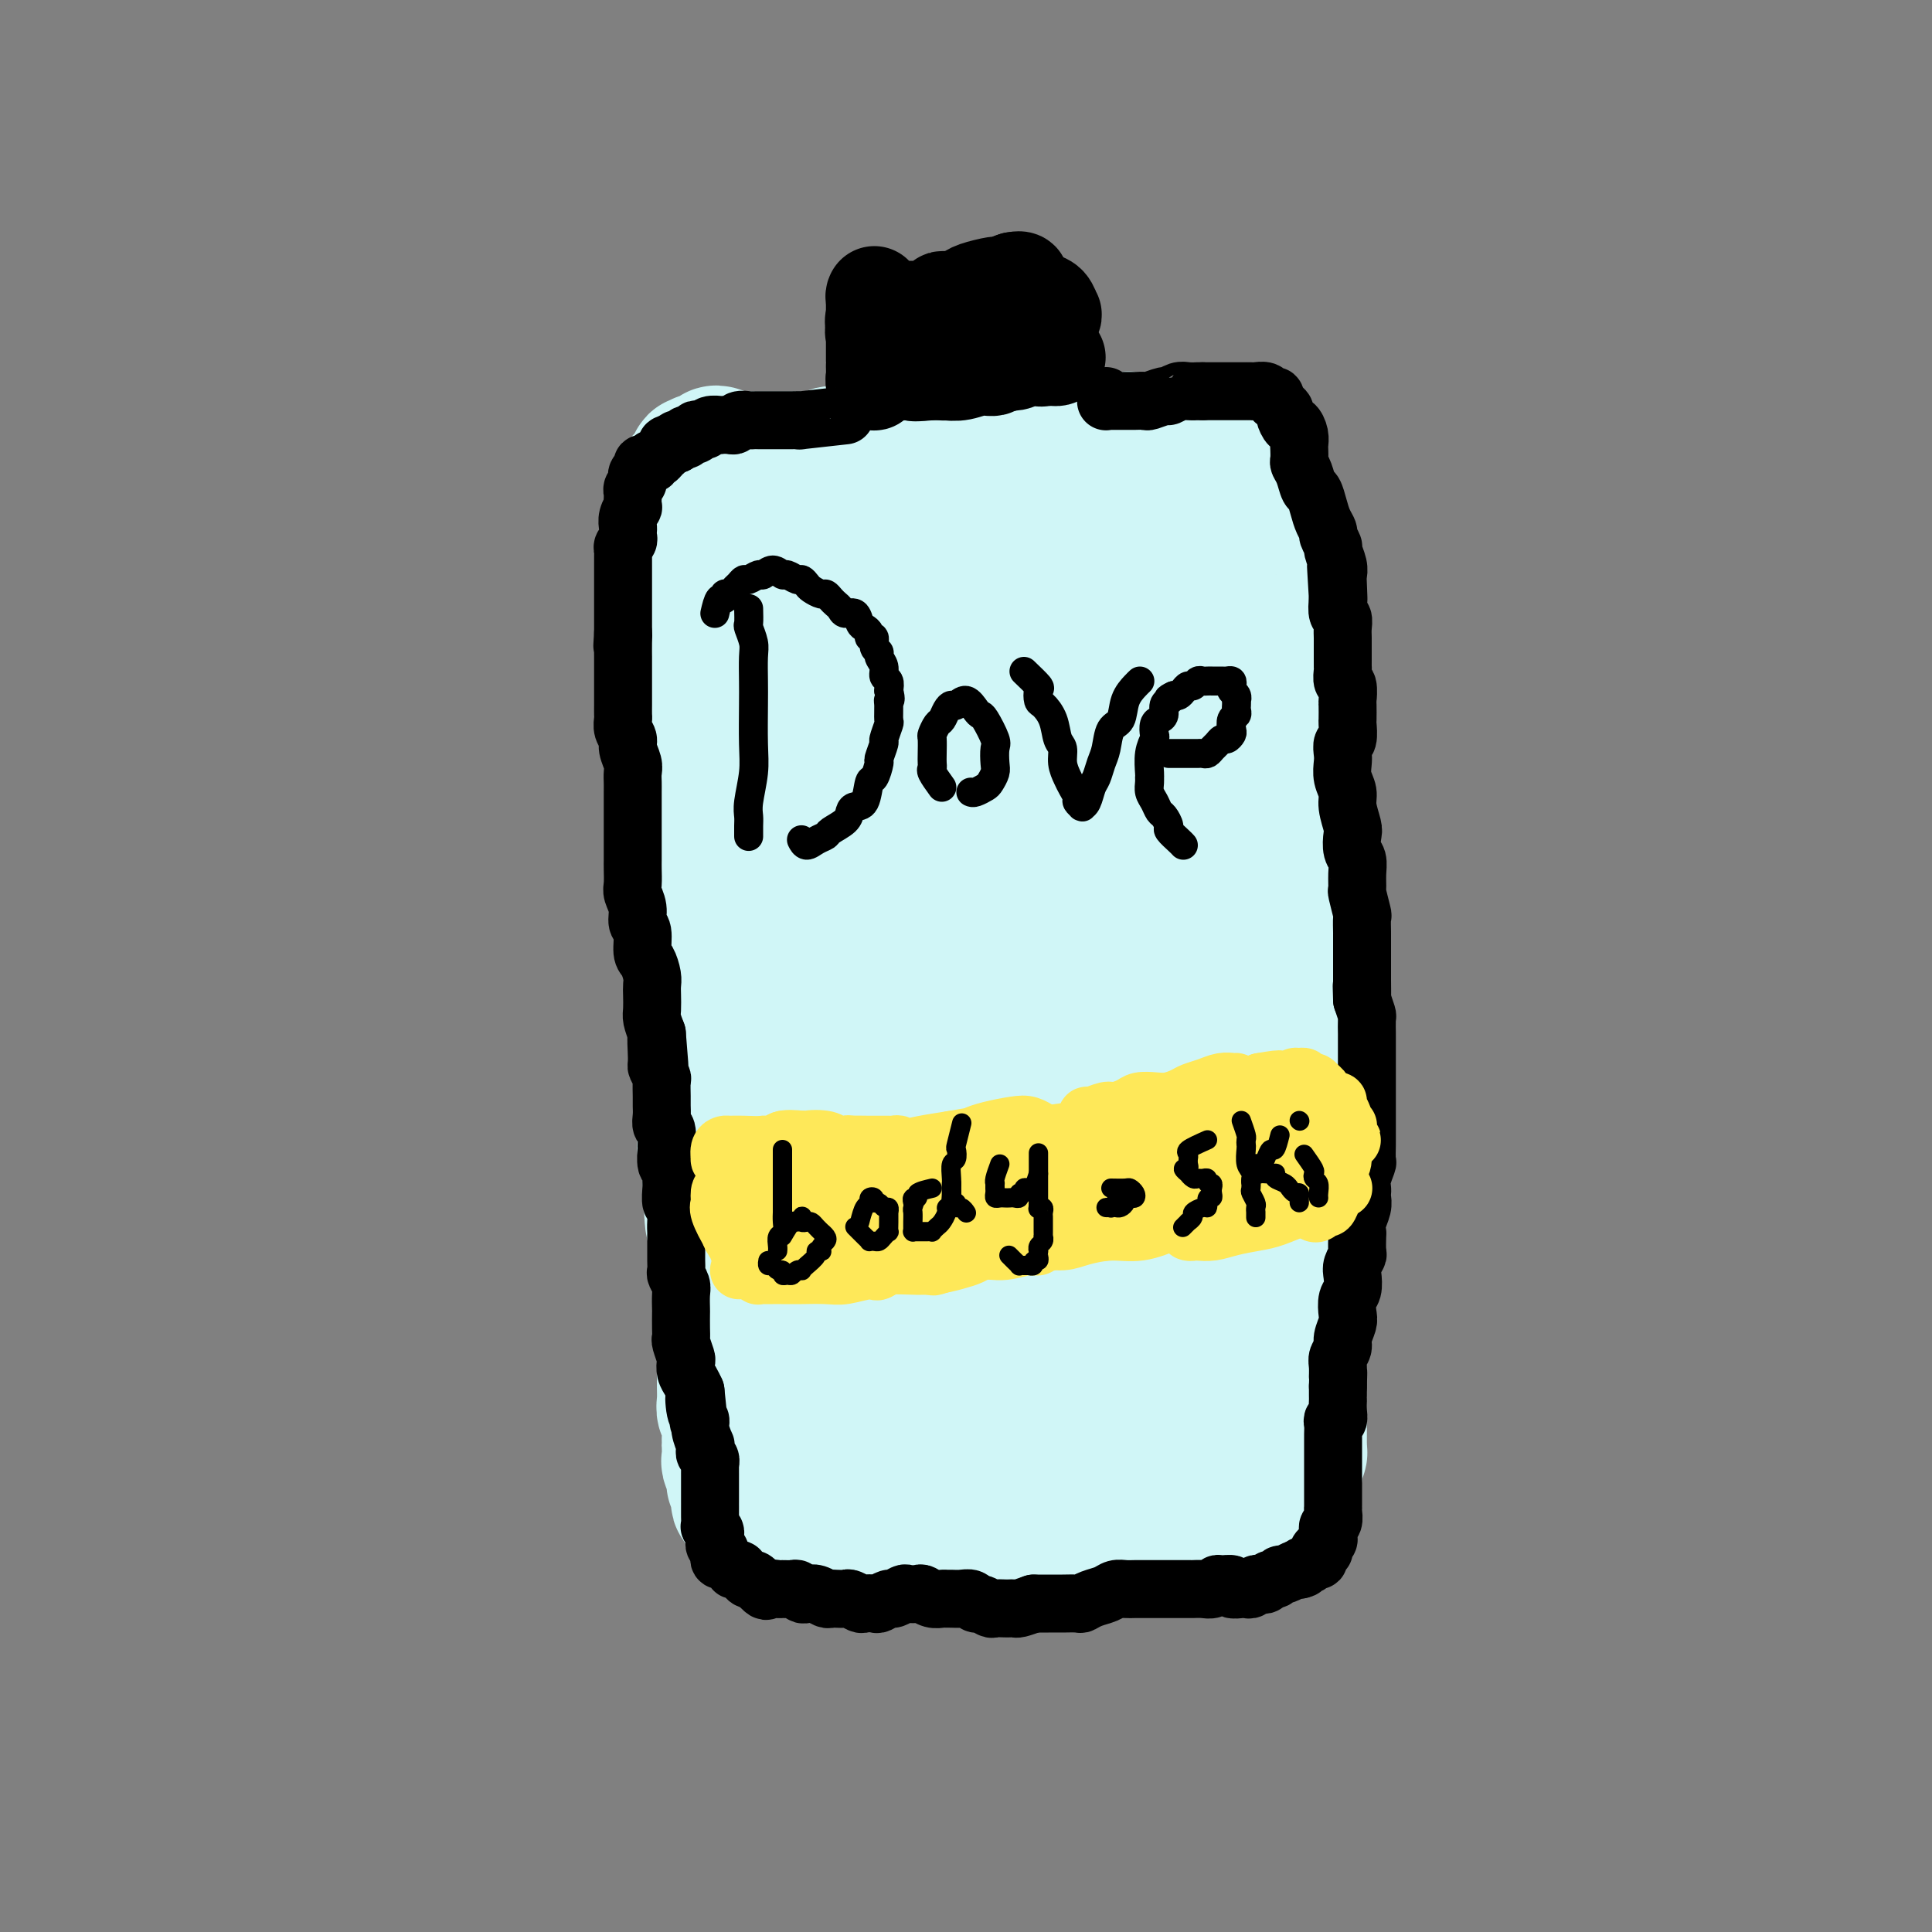 <svg viewBox='0 0 400 400' version='1.1' xmlns='http://www.w3.org/2000/svg' xmlns:xlink='http://www.w3.org/1999/xlink'><rect x="0" y="0" width="400" height="400" fill="#808080" stroke="none"/><g fill='none' stroke='#D0F6F7' stroke-width='28' stroke-linecap='round' stroke-linejoin='round'><path d='M154,123c0.154,0.421 0.309,0.841 0,0c-0.309,-0.841 -1.081,-2.945 -1,-4c0.081,-1.055 1.015,-1.061 1,-1c-0.015,0.061 -0.980,0.190 -1,0c-0.020,-0.190 0.905,-0.700 1,-1c0.095,-0.300 -0.640,-0.390 -1,0c-0.360,0.390 -0.345,1.259 0,1c0.345,-0.259 1.021,-1.646 1,1c-0.021,2.646 -0.738,9.325 -1,12c-0.262,2.675 -0.070,1.346 0,1c0.070,-0.346 0.018,0.292 0,1c-0.018,0.708 -0.001,1.487 0,2c0.001,0.513 -0.014,0.759 0,1c0.014,0.241 0.056,0.476 0,1c-0.056,0.524 -0.211,1.336 0,2c0.211,0.664 0.788,1.179 1,2c0.212,0.821 0.058,1.949 0,3c-0.058,1.051 -0.019,2.027 0,3c0.019,0.973 0.019,1.945 0,3c-0.019,1.055 -0.058,2.193 0,3c0.058,0.807 0.212,1.285 0,2c-0.212,0.715 -0.790,1.669 -1,2c-0.210,0.331 -0.054,0.039 0,1c0.054,0.961 0.004,3.175 0,4c-0.004,0.825 0.037,0.261 0,1c-0.037,0.739 -0.154,2.783 0,4c0.154,1.217 0.577,1.609 1,2'/><path d='M154,169c0.150,8.027 0.026,3.094 0,2c-0.026,-1.094 0.046,1.650 0,3c-0.046,1.350 -0.208,1.305 0,2c0.208,0.695 0.788,2.129 1,3c0.212,0.871 0.057,1.178 0,2c-0.057,0.822 -0.015,2.159 0,3c0.015,0.841 0.004,1.188 0,2c-0.004,0.812 -0.001,2.090 0,3c0.001,0.910 0.001,1.451 0,2c-0.001,0.549 -0.001,1.106 0,2c0.001,0.894 0.004,2.127 0,3c-0.004,0.873 -0.015,1.388 0,2c0.015,0.612 0.057,1.323 0,2c-0.057,0.677 -0.212,1.321 0,2c0.212,0.679 0.793,1.393 1,2c0.207,0.607 0.041,1.106 0,2c-0.041,0.894 0.041,2.184 0,3c-0.041,0.816 -0.207,1.158 0,2c0.207,0.842 0.788,2.184 1,3c0.212,0.816 0.057,1.107 0,2c-0.057,0.893 -0.015,2.389 0,3c0.015,0.611 0.004,0.338 0,1c-0.004,0.662 -0.001,2.260 0,3c0.001,0.740 0.001,0.621 0,1c-0.001,0.379 -0.001,1.256 0,2c0.001,0.744 0.004,1.355 0,2c-0.004,0.645 -0.015,1.324 0,2c0.015,0.676 0.057,1.350 0,2c-0.057,0.650 -0.211,1.276 0,2c0.211,0.724 0.789,1.546 1,2c0.211,0.454 0.057,0.540 0,1c-0.057,0.460 -0.015,1.293 0,2c0.015,0.707 0.004,1.288 0,2c-0.004,0.712 -0.001,1.555 0,2c0.001,0.445 0.000,0.490 0,1c-0.000,0.510 -0.000,1.483 0,2c0.000,0.517 0.000,0.576 0,1c-0.000,0.424 -0.000,1.212 0,2'/><path d='M158,249c0.557,12.511 -0.051,3.790 0,1c0.051,-2.790 0.760,0.352 1,2c0.240,1.648 0.012,1.803 0,2c-0.012,0.197 0.193,0.437 0,1c-0.193,0.563 -0.784,1.449 -1,2c-0.216,0.551 -0.058,0.768 0,1c0.058,0.232 0.014,0.481 0,1c-0.014,0.519 -0.000,1.309 0,2c0.000,0.691 -0.014,1.285 0,2c0.014,0.715 0.056,1.553 0,2c-0.056,0.447 -0.211,0.503 0,1c0.211,0.497 0.789,1.436 1,2c0.211,0.564 0.057,0.753 0,1c-0.057,0.247 -0.015,0.551 0,1c0.015,0.449 0.004,1.041 0,2c-0.004,0.959 -0.001,2.284 0,3c0.001,0.716 0.000,0.822 0,1c-0.000,0.178 0.000,0.428 0,1c-0.000,0.572 -0.001,1.468 0,2c0.001,0.532 0.004,0.702 0,1c-0.004,0.298 -0.015,0.724 0,1c0.015,0.276 0.057,0.402 0,1c-0.057,0.598 -0.211,1.670 0,2c0.211,0.330 0.789,-0.080 1,0c0.211,0.080 0.057,0.651 0,1c-0.057,0.349 -0.015,0.475 0,1c0.015,0.525 0.004,1.450 0,2c-0.004,0.550 -0.001,0.726 0,1c0.001,0.274 0.001,0.647 0,1c-0.001,0.353 -0.001,0.687 0,1c0.001,0.313 0.004,0.606 0,1c-0.004,0.394 -0.015,0.890 0,1c0.015,0.110 0.056,-0.166 0,0c-0.056,0.166 -0.207,0.776 0,1c0.207,0.224 0.774,0.064 1,0c0.226,-0.064 0.113,-0.032 0,0'/><path d='M161,294c0.400,6.978 -0.100,1.922 0,0c0.100,-1.922 0.800,-0.711 1,0c0.200,0.711 -0.100,0.923 0,1c0.100,0.077 0.601,0.021 1,0c0.399,-0.021 0.697,-0.006 1,0c0.303,0.006 0.610,0.001 1,0c0.390,-0.001 0.864,-0.000 1,0c0.136,0.000 -0.066,-0.001 0,0c0.066,0.001 0.399,0.004 1,0c0.601,-0.004 1.469,-0.015 2,0c0.531,0.015 0.725,0.056 1,0c0.275,-0.056 0.633,-0.207 1,0c0.367,0.207 0.745,0.774 1,1c0.255,0.226 0.386,0.113 1,0c0.614,-0.113 1.709,-0.226 2,0c0.291,0.226 -0.223,0.792 0,1c0.223,0.208 1.182,0.060 2,0c0.818,-0.060 1.495,-0.031 2,0c0.505,0.031 0.840,0.065 1,0c0.160,-0.065 0.147,-0.228 1,0c0.853,0.228 2.574,0.849 3,1c0.426,0.151 -0.443,-0.167 0,0c0.443,0.167 2.199,0.819 3,1c0.801,0.181 0.647,-0.109 1,0c0.353,0.109 1.211,0.617 2,1c0.789,0.383 1.507,0.642 2,1c0.493,0.358 0.761,0.814 1,1c0.239,0.186 0.448,0.102 1,0c0.552,-0.102 1.448,-0.223 2,0c0.552,0.223 0.759,0.791 1,1c0.241,0.209 0.515,0.060 1,0c0.485,-0.060 1.182,-0.030 2,0c0.818,0.030 1.759,0.061 2,0c0.241,-0.061 -0.217,-0.212 0,0c0.217,0.212 1.110,0.789 2,1c0.890,0.211 1.778,0.057 2,0c0.222,-0.057 -0.222,-0.016 0,0c0.222,0.016 1.111,0.008 2,0'/><path d='M208,304c7.693,1.547 3.426,0.415 2,0c-1.426,-0.415 -0.012,-0.112 1,0c1.012,0.112 1.623,0.034 2,0c0.377,-0.034 0.521,-0.023 1,0c0.479,0.023 1.293,0.060 2,0c0.707,-0.060 1.306,-0.216 2,0c0.694,0.216 1.484,0.805 2,1c0.516,0.195 0.757,-0.004 1,0c0.243,0.004 0.489,0.211 1,0c0.511,-0.211 1.287,-0.841 2,-1c0.713,-0.159 1.361,0.154 2,0c0.639,-0.154 1.268,-0.773 2,-1c0.732,-0.227 1.567,-0.061 2,0c0.433,0.061 0.463,0.016 1,0c0.537,-0.016 1.580,-0.003 2,0c0.420,0.003 0.216,-0.003 1,0c0.784,0.003 2.556,0.016 3,0c0.444,-0.016 -0.438,-0.061 0,0c0.438,0.061 2.198,0.227 3,0c0.802,-0.227 0.645,-0.846 1,-1c0.355,-0.154 1.222,0.156 2,0c0.778,-0.156 1.468,-0.778 2,-1c0.532,-0.222 0.905,-0.044 1,0c0.095,0.044 -0.087,-0.044 0,0c0.087,0.044 0.443,0.222 1,0c0.557,-0.222 1.315,-0.843 2,-1c0.685,-0.157 1.296,0.150 2,0c0.704,-0.150 1.502,-0.757 2,-1c0.498,-0.243 0.697,-0.122 1,0c0.303,0.122 0.711,0.244 1,0c0.289,-0.244 0.458,-0.853 1,-1c0.542,-0.147 1.458,0.168 2,0c0.542,-0.168 0.710,-0.819 1,-1c0.290,-0.181 0.704,0.109 1,0c0.296,-0.109 0.475,-0.618 1,-1c0.525,-0.382 1.394,-0.638 2,-1c0.606,-0.362 0.947,-0.829 1,-1c0.053,-0.171 -0.182,-0.046 0,0c0.182,0.046 0.780,0.012 1,0c0.220,-0.012 0.063,-0.004 0,0c-0.063,0.004 -0.031,0.002 0,0'/><path d='M265,294c3.627,-1.458 0.193,-0.602 -1,0c-1.193,0.602 -0.146,0.948 0,1c0.146,0.052 -0.608,-0.192 -1,0c-0.392,0.192 -0.423,0.821 -1,1c-0.577,0.179 -1.702,-0.092 -2,0c-0.298,0.092 0.229,0.546 0,1c-0.229,0.454 -1.216,0.906 -2,1c-0.784,0.094 -1.365,-0.171 -2,0c-0.635,0.171 -1.322,0.778 -2,1c-0.678,0.222 -1.345,0.060 -2,0c-0.655,-0.060 -1.296,-0.016 -2,0c-0.704,0.016 -1.469,0.004 -2,0c-0.531,-0.004 -0.828,-0.001 -1,0c-0.172,0.001 -0.221,0.000 -1,0c-0.779,-0.000 -2.289,0.000 -3,0c-0.711,-0.000 -0.623,-0.001 -1,0c-0.377,0.001 -1.218,0.004 -2,0c-0.782,-0.004 -1.505,-0.016 -2,0c-0.495,0.016 -0.762,0.061 -1,0c-0.238,-0.061 -0.448,-0.226 -1,0c-0.552,0.226 -1.446,0.845 -2,1c-0.554,0.155 -0.767,-0.155 -1,0c-0.233,0.155 -0.486,0.773 -1,1c-0.514,0.227 -1.289,0.061 -2,0c-0.711,-0.061 -1.359,-0.017 -2,0c-0.641,0.017 -1.274,0.008 -2,0c-0.726,-0.008 -1.546,-0.016 -2,0c-0.454,0.016 -0.541,0.057 -1,0c-0.459,-0.057 -1.289,-0.211 -2,0c-0.711,0.211 -1.302,0.789 -2,1c-0.698,0.211 -1.504,0.057 -2,0c-0.496,-0.057 -0.681,-0.015 -1,0c-0.319,0.015 -0.772,0.004 -1,0c-0.228,-0.004 -0.232,-0.001 -1,0c-0.768,0.001 -2.299,0.000 -3,0c-0.701,-0.000 -0.573,-0.000 -1,0c-0.427,0.000 -1.408,0.000 -2,0c-0.592,-0.000 -0.796,-0.000 -1,0'/><path d='M207,302c-7.615,0.545 -3.153,0.409 -2,0c1.153,-0.409 -1.005,-1.090 -2,-1c-0.995,0.090 -0.829,0.953 -1,1c-0.171,0.047 -0.678,-0.720 -1,-1c-0.322,-0.280 -0.457,-0.071 -1,0c-0.543,0.071 -1.492,0.005 -2,0c-0.508,-0.005 -0.574,0.051 -1,0c-0.426,-0.051 -1.212,-0.210 -2,0c-0.788,0.210 -1.577,0.788 -2,1c-0.423,0.212 -0.479,0.057 -1,0c-0.521,-0.057 -1.507,-0.015 -2,0c-0.493,0.015 -0.495,0.004 -1,0c-0.505,-0.004 -1.515,-0.001 -2,0c-0.485,0.001 -0.445,0.000 -1,0c-0.555,-0.000 -1.706,-0.000 -2,0c-0.294,0.000 0.269,-0.000 0,0c-0.269,0.000 -1.371,0.000 -2,0c-0.629,-0.000 -0.784,-0.001 -1,0c-0.216,0.001 -0.492,0.004 -1,0c-0.508,-0.004 -1.250,-0.015 -2,0c-0.750,0.015 -1.510,0.057 -2,0c-0.490,-0.057 -0.710,-0.211 -1,0c-0.290,0.211 -0.651,0.789 -1,1c-0.349,0.211 -0.685,0.057 -1,0c-0.315,-0.057 -0.609,-0.015 -1,0c-0.391,0.015 -0.878,0.004 -1,0c-0.122,-0.004 0.122,-0.001 0,0c-0.122,0.001 -0.611,0.000 -1,0c-0.389,-0.000 -0.678,-0.000 -1,0c-0.322,0.000 -0.678,0.000 -1,0c-0.322,-0.000 -0.611,-0.000 -1,0c-0.389,0.000 -0.879,0.000 -1,0c-0.121,-0.000 0.125,-0.000 0,0c-0.125,0.000 -0.622,0.000 -1,0c-0.378,-0.000 -0.637,-0.000 -1,0c-0.363,0.000 -0.828,0.000 -1,0c-0.172,-0.000 -0.049,-0.000 0,0c0.049,0.000 0.025,0.000 0,0'/><path d='M163,303c-6.810,0.154 -1.836,0.041 0,0c1.836,-0.041 0.533,-0.008 0,0c-0.533,0.008 -0.294,-0.009 0,0c0.294,0.009 0.645,0.045 1,0c0.355,-0.045 0.714,-0.171 1,0c0.286,0.171 0.500,0.638 1,1c0.500,0.362 1.286,0.619 2,1c0.714,0.381 1.356,0.887 2,1c0.644,0.113 1.288,-0.166 2,0c0.712,0.166 1.490,0.778 2,1c0.510,0.222 0.751,0.056 1,0c0.249,-0.056 0.506,-0.000 1,0c0.494,0.000 1.224,-0.056 2,0c0.776,0.056 1.596,0.222 2,0c0.404,-0.222 0.392,-0.834 1,-1c0.608,-0.166 1.837,0.113 3,0c1.163,-0.113 2.259,-0.619 3,-1c0.741,-0.381 1.126,-0.638 2,-1c0.874,-0.362 2.235,-0.828 3,-1c0.765,-0.172 0.933,-0.049 1,0c0.067,0.049 0.034,0.025 0,0'/><path d='M195,303c1.889,0.000 3.778,0.000 5,0c1.222,0.000 1.778,0.000 2,0c0.222,0.000 0.111,0.000 0,0'/><path d='M231,303c0.000,0.000 2.000,-1.000 2,-1'/><path d='M260,303c1.260,-1.643 2.520,-3.285 3,-4c0.480,-0.715 0.181,-0.502 0,-1c-0.181,-0.498 -0.244,-1.706 0,-2c0.244,-0.294 0.796,0.326 1,0c0.204,-0.326 0.059,-1.598 0,-2c-0.059,-0.402 -0.031,0.066 0,0c0.031,-0.066 0.065,-0.666 0,-1c-0.065,-0.334 -0.229,-0.403 0,-1c0.229,-0.597 0.850,-1.723 1,-2c0.150,-0.277 -0.170,0.295 0,0c0.170,-0.295 0.830,-1.458 1,-2c0.170,-0.542 -0.151,-0.464 0,-1c0.151,-0.536 0.772,-1.687 1,-2c0.228,-0.313 0.061,0.210 0,0c-0.061,-0.210 -0.016,-1.155 0,-2c0.016,-0.845 0.003,-1.591 0,-2c-0.003,-0.409 0.003,-0.481 0,-1c-0.003,-0.519 -0.015,-1.486 0,-2c0.015,-0.514 0.057,-0.574 0,-1c-0.057,-0.426 -0.211,-1.217 0,-2c0.211,-0.783 0.789,-1.558 1,-2c0.211,-0.442 0.057,-0.551 0,-1c-0.057,-0.449 -0.015,-1.236 0,-2c0.015,-0.764 0.004,-1.504 0,-2c-0.004,-0.496 -0.002,-0.748 0,-1'/><path d='M268,267c1.238,-5.926 0.332,-2.743 0,-2c-0.332,0.743 -0.090,-0.956 0,-2c0.090,-1.044 0.028,-1.433 0,-2c-0.028,-0.567 -0.022,-1.312 0,-2c0.022,-0.688 0.058,-1.320 0,-2c-0.058,-0.680 -0.212,-1.409 0,-2c0.212,-0.591 0.789,-1.046 1,-2c0.211,-0.954 0.057,-2.409 0,-3c-0.057,-0.591 -0.015,-0.317 0,-1c0.015,-0.683 0.004,-2.322 0,-3c-0.004,-0.678 -0.001,-0.394 0,-1c0.001,-0.606 0.001,-2.101 0,-3c-0.001,-0.899 -0.004,-1.203 0,-2c0.004,-0.797 0.015,-2.086 0,-3c-0.015,-0.914 -0.057,-1.452 0,-2c0.057,-0.548 0.211,-1.104 0,-2c-0.211,-0.896 -0.788,-2.130 -1,-3c-0.212,-0.870 -0.060,-1.377 0,-2c0.060,-0.623 0.026,-1.364 0,-2c-0.026,-0.636 -0.046,-1.167 0,-2c0.046,-0.833 0.156,-1.968 0,-3c-0.156,-1.032 -0.578,-1.962 -1,-3c-0.422,-1.038 -0.845,-2.183 -1,-3c-0.155,-0.817 -0.041,-1.306 0,-2c0.041,-0.694 0.011,-1.594 0,-2c-0.011,-0.406 -0.003,-0.320 0,-1c0.003,-0.680 -0.000,-2.127 0,-3c0.000,-0.873 0.004,-1.174 0,-2c-0.004,-0.826 -0.015,-2.179 0,-3c0.015,-0.821 0.057,-1.112 0,-2c-0.057,-0.888 -0.211,-2.373 0,-3c0.211,-0.627 0.789,-0.395 1,-1c0.211,-0.605 0.057,-2.045 0,-3c-0.057,-0.955 -0.015,-1.424 0,-2c0.015,-0.576 0.004,-1.259 0,-2c-0.004,-0.741 -0.001,-1.539 0,-2c0.001,-0.461 0.000,-0.586 0,-1c-0.000,-0.414 -0.000,-1.118 0,-2c0.000,-0.882 0.000,-1.941 0,-3'/><path d='M267,181c-0.171,-13.835 -0.098,-5.422 0,-3c0.098,2.422 0.222,-1.149 0,-3c-0.222,-1.851 -0.792,-1.984 -1,-3c-0.208,-1.016 -0.056,-2.915 0,-4c0.056,-1.085 0.016,-1.356 0,-2c-0.016,-0.644 -0.008,-1.661 0,-3c0.008,-1.339 0.016,-3.001 0,-4c-0.016,-0.999 -0.057,-1.336 0,-2c0.057,-0.664 0.211,-1.657 0,-3c-0.211,-1.343 -0.789,-3.036 -1,-4c-0.211,-0.964 -0.057,-1.198 0,-2c0.057,-0.802 0.016,-2.173 0,-3c-0.016,-0.827 -0.008,-1.109 0,-2c0.008,-0.891 0.016,-2.391 0,-3c-0.016,-0.609 -0.057,-0.327 0,-1c0.057,-0.673 0.211,-2.301 0,-3c-0.211,-0.699 -0.789,-0.470 -1,-1c-0.211,-0.530 -0.057,-1.818 0,-3c0.057,-1.182 0.015,-2.256 0,-3c-0.015,-0.744 -0.004,-1.158 0,-2c0.004,-0.842 0.001,-2.112 0,-3c-0.001,-0.888 -0.001,-1.393 0,-2c0.001,-0.607 0.001,-1.317 0,-2c-0.001,-0.683 -0.004,-1.338 0,-2c0.004,-0.662 0.015,-1.332 0,-2c-0.015,-0.668 -0.057,-1.334 0,-2c0.057,-0.666 0.212,-1.331 0,-2c-0.212,-0.669 -0.793,-1.341 -1,-2c-0.207,-0.659 -0.042,-1.304 0,-2c0.042,-0.696 -0.040,-1.443 0,-2c0.040,-0.557 0.203,-0.922 0,-1c-0.203,-0.078 -0.772,0.133 -1,0c-0.228,-0.133 -0.116,-0.610 0,-1c0.116,-0.390 0.237,-0.692 0,-1c-0.237,-0.308 -0.833,-0.621 -1,-1c-0.167,-0.379 0.095,-0.822 0,-1c-0.095,-0.178 -0.548,-0.089 -1,0'/><path d='M260,101c-0.636,-1.864 -0.226,-1.025 0,-1c0.226,0.025 0.267,-0.763 0,-1c-0.267,-0.237 -0.841,0.076 -1,0c-0.159,-0.076 0.098,-0.542 0,-1c-0.098,-0.458 -0.551,-0.907 -1,-1c-0.449,-0.093 -0.894,0.171 -1,0c-0.106,-0.171 0.128,-0.778 0,-1c-0.128,-0.222 -0.617,-0.058 -1,0c-0.383,0.058 -0.662,0.012 -1,0c-0.338,-0.012 -0.737,0.011 -1,0c-0.263,-0.011 -0.389,-0.054 -1,0c-0.611,0.054 -1.707,0.207 -2,0c-0.293,-0.207 0.216,-0.774 0,-1c-0.216,-0.226 -1.157,-0.112 -2,0c-0.843,0.112 -1.587,0.224 -2,0c-0.413,-0.224 -0.496,-0.782 -1,-1c-0.504,-0.218 -1.429,-0.097 -2,0c-0.571,0.097 -0.787,0.169 -1,0c-0.213,-0.169 -0.423,-0.580 -1,-1c-0.577,-0.420 -1.520,-0.848 -2,-1c-0.480,-0.152 -0.496,-0.027 -1,0c-0.504,0.027 -1.496,-0.045 -2,0c-0.504,0.045 -0.519,0.208 -1,0c-0.481,-0.208 -1.427,-0.788 -2,-1c-0.573,-0.212 -0.772,-0.057 -1,0c-0.228,0.057 -0.485,0.015 -1,0c-0.515,-0.015 -1.288,-0.004 -2,0c-0.712,0.004 -1.364,0.001 -2,0c-0.636,-0.001 -1.255,-0.000 -2,0c-0.745,0.000 -1.618,-0.001 -2,0c-0.382,0.001 -0.275,0.004 -1,0c-0.725,-0.004 -2.281,-0.015 -3,0c-0.719,0.015 -0.601,0.057 -1,0c-0.399,-0.057 -1.314,-0.211 -2,0c-0.686,0.211 -1.143,0.789 -2,1c-0.857,0.211 -2.115,0.057 -3,0c-0.885,-0.057 -1.396,-0.016 -2,0c-0.604,0.016 -1.302,0.008 -2,0'/><path d='M208,92c-5.489,0.226 -3.210,0.793 -3,1c0.210,0.207 -1.649,0.056 -3,0c-1.351,-0.056 -2.195,-0.015 -3,0c-0.805,0.015 -1.572,0.004 -2,0c-0.428,-0.004 -0.517,-0.001 -1,0c-0.483,0.001 -1.359,-0.001 -2,0c-0.641,0.001 -1.046,0.004 -2,0c-0.954,-0.004 -2.458,-0.015 -3,0c-0.542,0.015 -0.123,0.057 -1,0c-0.877,-0.057 -3.049,-0.211 -4,0c-0.951,0.211 -0.679,0.789 -1,1c-0.321,0.211 -1.234,0.057 -2,0c-0.766,-0.057 -1.384,-0.015 -2,0c-0.616,0.015 -1.230,0.003 -2,0c-0.770,-0.003 -1.698,0.003 -2,0c-0.302,-0.003 0.021,-0.015 0,0c-0.021,0.015 -0.386,0.057 -1,0c-0.614,-0.057 -1.477,-0.211 -2,0c-0.523,0.211 -0.704,0.789 -1,1c-0.296,0.211 -0.705,0.057 -1,0c-0.295,-0.057 -0.477,-0.015 -1,0c-0.523,0.015 -1.388,0.004 -2,0c-0.612,-0.004 -0.973,-0.001 -1,0c-0.027,0.001 0.278,0.000 0,0c-0.278,-0.000 -1.139,-0.000 -2,0c-0.861,0.000 -1.722,0.000 -2,0c-0.278,-0.000 0.027,-0.000 0,0c-0.027,0.000 -0.388,0.000 -1,0c-0.612,-0.000 -1.477,-0.000 -2,0c-0.523,0.000 -0.704,0.000 -1,0c-0.296,-0.000 -0.705,-0.000 -1,0c-0.295,0.000 -0.474,0.000 -1,0c-0.526,-0.000 -1.398,-0.000 -2,0c-0.602,0.000 -0.935,0.000 -1,0c-0.065,-0.000 0.137,-0.000 0,0c-0.137,0.000 -0.614,0.000 -1,0c-0.386,-0.000 -0.682,-0.000 -1,0c-0.318,0.000 -0.659,0.000 -1,0'/><path d='M150,95c-9.212,0.520 -3.242,0.320 -1,0c2.242,-0.320 0.756,-0.762 0,-1c-0.756,-0.238 -0.781,-0.274 -1,0c-0.219,0.274 -0.632,0.856 -1,1c-0.368,0.144 -0.690,-0.151 -1,0c-0.310,0.151 -0.608,0.747 -1,1c-0.392,0.253 -0.879,0.162 -1,0c-0.121,-0.162 0.125,-0.395 0,0c-0.125,0.395 -0.622,1.418 -1,2c-0.378,0.582 -0.637,0.722 -1,1c-0.363,0.278 -0.829,0.693 -1,1c-0.171,0.307 -0.046,0.506 0,1c0.046,0.494 0.012,1.283 0,2c-0.012,0.717 -0.003,1.360 0,2c0.003,0.640 0.001,1.276 0,2c-0.001,0.724 0.001,1.537 0,2c-0.001,0.463 -0.005,0.575 0,1c0.005,0.425 0.020,1.164 0,2c-0.020,0.836 -0.073,1.771 0,2c0.073,0.229 0.272,-0.248 0,0c-0.272,0.248 -1.015,1.220 -1,2c0.015,0.780 0.789,1.369 1,2c0.211,0.631 -0.141,1.305 0,2c0.141,0.695 0.774,1.413 1,2c0.226,0.587 0.047,1.044 0,2c-0.047,0.956 0.040,2.411 0,3c-0.040,0.589 -0.207,0.313 0,1c0.207,0.687 0.788,2.338 1,3c0.212,0.662 0.056,0.333 0,1c-0.056,0.667 -0.012,2.328 0,3c0.012,0.672 -0.007,0.355 0,1c0.007,0.645 0.040,2.250 0,3c-0.040,0.750 -0.154,0.643 0,1c0.154,0.357 0.577,1.179 1,2'/><path d='M144,142c0.464,6.697 0.124,3.941 0,3c-0.124,-0.941 -0.033,-0.065 0,1c0.033,1.065 0.009,2.319 0,3c-0.009,0.681 -0.002,0.788 0,1c0.002,0.212 0.001,0.527 0,1c-0.001,0.473 -0.000,1.102 0,2c0.000,0.898 0.000,2.065 0,3c-0.000,0.935 -0.000,1.639 0,2c0.000,0.361 0.000,0.378 0,1c-0.000,0.622 -0.000,1.847 0,3c0.000,1.153 0.000,2.233 0,3c-0.000,0.767 -0.001,1.220 0,2c0.001,0.780 0.004,1.888 0,3c-0.004,1.112 -0.015,2.227 0,3c0.015,0.773 0.058,1.203 0,2c-0.058,0.797 -0.215,1.962 0,3c0.215,1.038 0.803,1.948 1,3c0.197,1.052 0.004,2.247 0,3c-0.004,0.753 0.181,1.064 0,2c-0.181,0.936 -0.729,2.498 -1,4c-0.271,1.502 -0.264,2.946 0,4c0.264,1.054 0.785,1.718 1,3c0.215,1.282 0.124,3.181 0,4c-0.124,0.819 -0.282,0.558 0,1c0.282,0.442 1.004,1.589 1,3c-0.004,1.411 -0.733,3.087 -1,4c-0.267,0.913 -0.073,1.063 0,2c0.073,0.937 0.023,2.663 0,4c-0.023,1.337 -0.020,2.286 0,3c0.020,0.714 0.058,1.192 0,2c-0.058,0.808 -0.212,1.944 0,3c0.212,1.056 0.789,2.031 1,3c0.211,0.969 0.056,1.932 0,3c-0.056,1.068 -0.011,2.243 0,3c0.011,0.757 -0.011,1.098 0,2c0.011,0.902 0.054,2.365 0,3c-0.054,0.635 -0.207,0.440 0,1c0.207,0.560 0.773,1.874 1,3c0.227,1.126 0.113,2.063 0,3'/><path d='M147,244c0.686,16.546 0.902,6.913 1,4c0.098,-2.913 0.079,0.896 0,3c-0.079,2.104 -0.217,2.503 0,3c0.217,0.497 0.789,1.091 1,2c0.211,0.909 0.060,2.133 0,3c-0.060,0.867 -0.030,1.376 0,2c0.030,0.624 0.061,1.363 0,2c-0.061,0.637 -0.212,1.172 0,2c0.212,0.828 0.789,1.950 1,3c0.211,1.050 0.057,2.027 0,3c-0.057,0.973 -0.015,1.941 0,3c0.015,1.059 0.004,2.208 0,3c-0.004,0.792 -0.001,1.227 0,2c0.001,0.773 -0.001,1.884 0,3c0.001,1.116 0.004,2.236 0,3c-0.004,0.764 -0.015,1.172 0,2c0.015,0.828 0.057,2.075 0,3c-0.057,0.925 -0.211,1.527 0,2c0.211,0.473 0.788,0.818 1,2c0.212,1.182 0.061,3.203 0,4c-0.061,0.797 -0.031,0.371 0,1c0.031,0.629 0.065,2.314 0,3c-0.065,0.686 -0.227,0.373 0,1c0.227,0.627 0.844,2.195 1,3c0.156,0.805 -0.150,0.847 0,1c0.150,0.153 0.757,0.419 1,1c0.243,0.581 0.121,1.479 0,2c-0.121,0.521 -0.240,0.664 0,1c0.240,0.336 0.838,0.865 1,1c0.162,0.135 -0.112,-0.122 0,0c0.112,0.122 0.611,0.625 1,1c0.389,0.375 0.668,0.623 1,1c0.332,0.377 0.718,0.885 1,1c0.282,0.115 0.459,-0.163 1,0c0.541,0.163 1.444,0.765 2,1c0.556,0.235 0.765,0.102 1,0c0.235,-0.102 0.496,-0.172 1,0c0.504,0.172 1.252,0.586 2,1'/><path d='M164,317c1.556,0.635 0.945,0.224 1,0c0.055,-0.224 0.774,-0.260 1,0c0.226,0.260 -0.042,0.816 0,1c0.042,0.184 0.393,-0.003 1,0c0.607,0.003 1.471,0.197 2,0c0.529,-0.197 0.723,-0.785 1,-1c0.277,-0.215 0.636,-0.058 1,0c0.364,0.058 0.733,0.015 1,0c0.267,-0.015 0.434,-0.004 1,0c0.566,0.004 1.532,0.001 2,0c0.468,-0.001 0.439,-0.000 1,0c0.561,0.000 1.712,0.000 2,0c0.288,-0.000 -0.288,-0.000 0,0c0.288,0.000 1.441,0.000 2,0c0.559,-0.000 0.523,-0.000 1,0c0.477,0.000 1.467,0.001 2,0c0.533,-0.001 0.608,-0.005 1,0c0.392,0.005 1.102,0.019 2,0c0.898,-0.019 1.984,-0.072 2,0c0.016,0.072 -1.040,0.268 -1,0c0.040,-0.268 1.175,-1.001 2,-1c0.825,0.001 1.339,0.736 2,1c0.661,0.264 1.468,0.057 2,0c0.532,-0.057 0.789,0.037 1,0c0.211,-0.037 0.375,-0.206 1,0c0.625,0.206 1.712,0.787 2,1c0.288,0.213 -0.222,0.057 0,0c0.222,-0.057 1.176,-0.015 2,0c0.824,0.015 1.517,0.004 2,0c0.483,-0.004 0.756,-0.001 1,0c0.244,0.001 0.460,0.000 1,0c0.540,-0.000 1.404,-0.000 2,0c0.596,0.000 0.924,0.000 1,0c0.076,-0.000 -0.099,-0.000 0,0c0.099,0.000 0.473,0.000 1,0c0.527,-0.000 1.205,-0.000 2,0c0.795,0.000 1.705,0.000 2,0c0.295,-0.000 -0.026,-0.000 0,0c0.026,0.000 0.399,0.000 1,0c0.601,-0.000 1.431,-0.000 2,0c0.569,0.000 0.877,0.000 1,0c0.123,-0.000 0.062,-0.000 0,0'/><path d='M215,318c8.315,-0.072 3.603,-0.751 2,-1c-1.603,-0.249 -0.097,-0.067 1,0c1.097,0.067 1.785,0.019 2,0c0.215,-0.019 -0.045,-0.009 0,0c0.045,0.009 0.393,0.016 1,0c0.607,-0.016 1.473,-0.057 2,0c0.527,0.057 0.715,0.211 1,0c0.285,-0.211 0.668,-0.789 1,-1c0.332,-0.211 0.614,-0.057 1,0c0.386,0.057 0.877,0.015 1,0c0.123,-0.015 -0.123,-0.004 0,0c0.123,0.004 0.615,0.001 1,0c0.385,-0.001 0.663,-0.000 1,0c0.337,0.000 0.733,0.000 1,0c0.267,-0.000 0.404,-0.000 1,0c0.596,0.000 1.651,0.000 2,0c0.349,-0.000 -0.008,-0.000 0,0c0.008,0.000 0.382,0.000 1,0c0.618,-0.000 1.479,-0.000 2,0c0.521,0.000 0.702,0.000 1,0c0.298,-0.000 0.713,-0.000 1,0c0.287,0.000 0.444,0.001 1,0c0.556,-0.001 1.510,-0.004 2,0c0.490,0.004 0.516,0.015 1,0c0.484,-0.015 1.425,-0.057 2,0c0.575,0.057 0.784,0.211 1,0c0.216,-0.211 0.440,-0.789 1,-1c0.560,-0.211 1.456,-0.057 2,0c0.544,0.057 0.736,0.015 1,0c0.264,-0.015 0.599,-0.004 1,0c0.401,0.004 0.867,0.001 1,0c0.133,-0.001 -0.066,-0.000 0,0c0.066,0.000 0.399,0.000 1,0c0.601,-0.000 1.470,0.000 2,0c0.530,-0.000 0.719,-0.001 1,0c0.281,0.001 0.653,0.003 1,0c0.347,-0.003 0.670,-0.011 1,0c0.330,0.011 0.666,0.041 1,0c0.334,-0.041 0.667,-0.155 1,0c0.333,0.155 0.667,0.577 1,1'/><path d='M260,316c6.896,-0.327 1.636,-0.143 0,0c-1.636,0.143 0.350,0.246 1,0c0.650,-0.246 -0.037,-0.840 0,-1c0.037,-0.160 0.798,0.115 1,0c0.202,-0.115 -0.156,-0.618 0,-1c0.156,-0.382 0.825,-0.641 1,-1c0.175,-0.359 -0.145,-0.817 0,-1c0.145,-0.183 0.756,-0.091 1,0c0.244,0.091 0.122,0.179 0,0c-0.122,-0.179 -0.243,-0.626 0,-1c0.243,-0.374 0.850,-0.674 1,-1c0.150,-0.326 -0.157,-0.676 0,-1c0.157,-0.324 0.778,-0.622 1,-1c0.222,-0.378 0.046,-0.836 0,-1c-0.046,-0.164 0.039,-0.034 0,0c-0.039,0.034 -0.203,-0.029 0,0c0.203,0.029 0.772,0.149 1,0c0.228,-0.149 0.113,-0.566 0,-1c-0.113,-0.434 -0.226,-0.886 0,-1c0.226,-0.114 0.792,0.110 1,0c0.208,-0.110 0.060,-0.554 0,-1c-0.060,-0.446 -0.030,-0.893 0,-1c0.030,-0.107 0.061,0.125 0,0c-0.061,-0.125 -0.212,-0.607 0,-1c0.212,-0.393 0.789,-0.697 1,-1c0.211,-0.303 0.057,-0.606 0,-1c-0.057,-0.394 -0.015,-0.878 0,-1c0.015,-0.122 0.004,0.119 0,0c-0.004,-0.119 -0.001,-0.599 0,-1c0.001,-0.401 0.000,-0.723 0,-1c-0.000,-0.277 -0.000,-0.508 0,-1c0.000,-0.492 0.000,-1.246 0,-2'/><path d='M269,294c0.082,-2.191 -0.714,-1.167 -1,-1c-0.286,0.167 -0.063,-0.522 0,-1c0.063,-0.478 -0.035,-0.746 0,-1c0.035,-0.254 0.202,-0.493 0,-1c-0.202,-0.507 -0.772,-1.281 -1,-2c-0.228,-0.719 -0.113,-1.381 0,-2c0.113,-0.619 0.224,-1.194 0,-2c-0.224,-0.806 -0.782,-1.843 -1,-3c-0.218,-1.157 -0.096,-2.433 0,-3c0.096,-0.567 0.166,-0.426 0,-1c-0.166,-0.574 -0.568,-1.865 -1,-3c-0.432,-1.135 -0.894,-2.116 -1,-3c-0.106,-0.884 0.145,-1.672 0,-3c-0.145,-1.328 -0.687,-3.195 -1,-5c-0.313,-1.805 -0.399,-3.549 -1,-5c-0.601,-1.451 -1.719,-2.609 -2,-4c-0.281,-1.391 0.275,-3.015 0,-5c-0.275,-1.985 -1.380,-4.331 -2,-6c-0.620,-1.669 -0.754,-2.660 -1,-4c-0.246,-1.340 -0.605,-3.027 -1,-4c-0.395,-0.973 -0.828,-1.231 -1,-2c-0.172,-0.769 -0.084,-2.050 0,-3c0.084,-0.950 0.163,-1.569 0,-2c-0.163,-0.431 -0.569,-0.674 -1,-1c-0.431,-0.326 -0.886,-0.733 -1,-1c-0.114,-0.267 0.114,-0.392 0,0c-0.114,0.392 -0.569,1.300 -1,2c-0.431,0.700 -0.839,1.192 -1,2c-0.161,0.808 -0.076,1.932 0,4c0.076,2.068 0.141,5.080 0,7c-0.141,1.920 -0.489,2.748 -1,5c-0.511,2.252 -1.183,5.929 -2,9c-0.817,3.071 -1.777,5.535 -2,8c-0.223,2.465 0.292,4.932 0,7c-0.292,2.068 -1.390,3.736 -2,6c-0.610,2.264 -0.730,5.122 -1,7c-0.270,1.878 -0.688,2.775 -1,4c-0.312,1.225 -0.518,2.779 -1,4c-0.482,1.221 -1.241,2.111 -2,3'/><path d='M239,294c-2.761,10.803 -2.165,4.311 -2,2c0.165,-2.311 -0.101,-0.441 -1,0c-0.899,0.441 -2.431,-0.546 -3,-1c-0.569,-0.454 -0.174,-0.374 0,-1c0.174,-0.626 0.129,-1.958 0,-4c-0.129,-2.042 -0.342,-4.794 0,-7c0.342,-2.206 1.238,-3.865 2,-6c0.762,-2.135 1.391,-4.746 2,-8c0.609,-3.254 1.199,-7.150 2,-10c0.801,-2.850 1.815,-4.654 3,-7c1.185,-2.346 2.542,-5.235 4,-8c1.458,-2.765 3.018,-5.406 4,-7c0.982,-1.594 1.386,-2.140 2,-3c0.614,-0.860 1.438,-2.034 2,-3c0.562,-0.966 0.864,-1.724 1,-2c0.136,-0.276 0.107,-0.070 0,0c-0.107,0.070 -0.292,0.003 -1,1c-0.708,0.997 -1.937,3.057 -3,5c-1.063,1.943 -1.958,3.769 -3,6c-1.042,2.231 -2.230,4.868 -4,8c-1.770,3.132 -4.122,6.761 -6,10c-1.878,3.239 -3.280,6.090 -5,9c-1.720,2.910 -3.756,5.880 -6,9c-2.244,3.120 -4.696,6.389 -6,8c-1.304,1.611 -1.460,1.562 -2,2c-0.540,0.438 -1.463,1.363 -2,2c-0.537,0.637 -0.688,0.986 -1,1c-0.312,0.014 -0.785,-0.307 -1,-1c-0.215,-0.693 -0.172,-1.757 0,-4c0.172,-2.243 0.472,-5.665 1,-8c0.528,-2.335 1.282,-3.583 2,-6c0.718,-2.417 1.400,-6.003 2,-9c0.600,-2.997 1.119,-5.406 2,-9c0.881,-3.594 2.126,-8.372 4,-12c1.874,-3.628 4.379,-6.107 6,-8c1.621,-1.893 2.360,-3.202 4,-5c1.640,-1.798 4.183,-4.085 6,-6c1.817,-1.915 2.909,-3.457 4,-5'/><path d='M246,217c4.071,-4.938 4.247,-5.284 5,-6c0.753,-0.716 2.082,-1.802 3,-3c0.918,-1.198 1.425,-2.509 2,-3c0.575,-0.491 1.216,-0.164 1,0c-0.216,0.164 -1.291,0.163 -2,1c-0.709,0.837 -1.051,2.512 -2,4c-0.949,1.488 -2.503,2.789 -4,5c-1.497,2.211 -2.936,5.331 -6,11c-3.064,5.669 -7.754,13.885 -10,18c-2.246,4.115 -2.050,4.128 -4,8c-1.950,3.872 -6.048,11.603 -9,17c-2.952,5.397 -4.758,8.461 -7,12c-2.242,3.539 -4.920,7.553 -7,10c-2.080,2.447 -3.564,3.326 -5,4c-1.436,0.674 -2.826,1.143 -4,1c-1.174,-0.143 -2.132,-0.899 -3,-2c-0.868,-1.101 -1.646,-2.547 -2,-4c-0.354,-1.453 -0.285,-2.911 0,-5c0.285,-2.089 0.785,-4.807 1,-7c0.215,-2.193 0.145,-3.861 1,-7c0.855,-3.139 2.635,-7.748 4,-11c1.365,-3.252 2.315,-5.145 4,-9c1.685,-3.855 4.103,-9.671 6,-14c1.897,-4.329 3.272,-7.171 5,-10c1.728,-2.829 3.810,-5.644 6,-9c2.190,-3.356 4.487,-7.252 7,-10c2.513,-2.748 5.240,-4.347 7,-6c1.760,-1.653 2.552,-3.359 4,-5c1.448,-1.641 3.552,-3.216 5,-4c1.448,-0.784 2.240,-0.777 3,-1c0.760,-0.223 1.487,-0.677 2,-1c0.513,-0.323 0.811,-0.514 1,0c0.189,0.514 0.270,1.734 0,3c-0.270,1.266 -0.890,2.577 -2,5c-1.110,2.423 -2.710,5.959 -4,9c-1.290,3.041 -2.270,5.588 -4,9c-1.730,3.412 -4.208,7.689 -7,12c-2.792,4.311 -5.896,8.655 -9,13'/><path d='M222,242c-3.789,5.841 -5.263,7.943 -7,10c-1.737,2.057 -3.737,4.068 -6,7c-2.263,2.932 -4.789,6.786 -7,9c-2.211,2.214 -4.107,2.790 -6,4c-1.893,1.210 -3.782,3.056 -5,4c-1.218,0.944 -1.763,0.987 -3,1c-1.237,0.013 -3.166,-0.005 -4,0c-0.834,0.005 -0.574,0.033 -1,-1c-0.426,-1.033 -1.537,-3.128 -2,-5c-0.463,-1.872 -0.278,-3.521 0,-6c0.278,-2.479 0.649,-5.789 1,-10c0.351,-4.211 0.682,-9.322 2,-13c1.318,-3.678 3.625,-5.924 5,-9c1.375,-3.076 1.820,-6.984 4,-12c2.180,-5.016 6.095,-11.140 9,-15c2.905,-3.860 4.800,-5.457 8,-9c3.200,-3.543 7.705,-9.031 11,-12c3.295,-2.969 5.380,-3.419 8,-5c2.620,-1.581 5.775,-4.292 8,-6c2.225,-1.708 3.520,-2.411 5,-3c1.480,-0.589 3.144,-1.064 4,-1c0.856,0.064 0.904,0.667 1,1c0.096,0.333 0.242,0.397 0,1c-0.242,0.603 -0.870,1.746 -2,4c-1.130,2.254 -2.762,5.620 -4,8c-1.238,2.380 -2.083,3.775 -4,7c-1.917,3.225 -4.905,8.281 -7,12c-2.095,3.719 -3.296,6.100 -6,10c-2.704,3.900 -6.912,9.318 -10,13c-3.088,3.682 -5.055,5.629 -8,9c-2.945,3.371 -6.869,8.166 -9,11c-2.131,2.834 -2.469,3.706 -4,5c-1.531,1.294 -4.253,3.011 -6,4c-1.747,0.989 -2.518,1.251 -3,1c-0.482,-0.251 -0.676,-1.016 -1,-2c-0.324,-0.984 -0.780,-2.188 -1,-5c-0.220,-2.812 -0.206,-7.232 0,-11c0.206,-3.768 0.603,-6.884 1,-10'/><path d='M183,228c0.378,-7.232 1.823,-11.311 3,-15c1.177,-3.689 2.085,-6.988 4,-11c1.915,-4.012 4.838,-8.739 7,-12c2.162,-3.261 3.564,-5.058 6,-8c2.436,-2.942 5.905,-7.030 9,-10c3.095,-2.970 5.817,-4.823 8,-7c2.183,-2.177 3.828,-4.678 6,-7c2.172,-2.322 4.871,-4.466 7,-6c2.129,-1.534 3.689,-2.458 5,-3c1.311,-0.542 2.372,-0.703 3,0c0.628,0.703 0.821,2.271 1,4c0.179,1.729 0.344,3.618 0,6c-0.344,2.382 -1.197,5.256 -2,9c-0.803,3.744 -1.556,8.358 -3,13c-1.444,4.642 -3.579,9.314 -5,13c-1.421,3.686 -2.128,6.388 -4,10c-1.872,3.612 -4.910,8.135 -7,11c-2.090,2.865 -3.233,4.072 -5,6c-1.767,1.928 -4.157,4.577 -6,6c-1.843,1.423 -3.138,1.619 -5,2c-1.862,0.381 -4.292,0.947 -6,1c-1.708,0.053 -2.694,-0.408 -4,-2c-1.306,-1.592 -2.933,-4.314 -4,-7c-1.067,-2.686 -1.574,-5.335 -2,-8c-0.426,-2.665 -0.771,-5.345 -1,-9c-0.229,-3.655 -0.343,-8.286 0,-13c0.343,-4.714 1.145,-9.513 2,-13c0.855,-3.487 1.765,-5.663 4,-9c2.235,-3.337 5.794,-7.833 8,-11c2.206,-3.167 3.059,-5.003 5,-7c1.941,-1.997 4.972,-4.155 8,-6c3.028,-1.845 6.054,-3.375 9,-5c2.946,-1.625 5.812,-3.343 8,-4c2.188,-0.657 3.700,-0.253 5,0c1.300,0.253 2.390,0.357 3,1c0.610,0.643 0.741,1.827 1,3c0.259,1.173 0.645,2.335 0,5c-0.645,2.665 -2.323,6.832 -4,11'/><path d='M237,156c-1.281,4.899 -2.485,9.148 -4,13c-1.515,3.852 -3.341,7.307 -6,12c-2.659,4.693 -6.152,10.624 -9,15c-2.848,4.376 -5.050,7.198 -7,10c-1.950,2.802 -3.647,5.583 -6,8c-2.353,2.417 -5.361,4.470 -8,6c-2.639,1.530 -4.911,2.539 -6,3c-1.089,0.461 -0.997,0.375 -2,-1c-1.003,-1.375 -3.101,-4.039 -4,-6c-0.899,-1.961 -0.597,-3.220 -1,-7c-0.403,-3.780 -1.509,-10.081 -2,-15c-0.491,-4.919 -0.365,-8.454 0,-14c0.365,-5.546 0.970,-13.101 2,-18c1.030,-4.899 2.484,-7.142 4,-10c1.516,-2.858 3.093,-6.331 5,-9c1.907,-2.669 4.142,-4.533 6,-6c1.858,-1.467 3.337,-2.537 6,-4c2.663,-1.463 6.510,-3.319 10,-5c3.490,-1.681 6.624,-3.186 9,-4c2.376,-0.814 3.996,-0.937 6,-1c2.004,-0.063 4.394,-0.067 6,0c1.606,0.067 2.429,0.205 3,1c0.571,0.795 0.891,2.246 1,5c0.109,2.754 0.008,6.811 -1,11c-1.008,4.189 -2.923,8.510 -4,12c-1.077,3.490 -1.317,6.149 -3,10c-1.683,3.851 -4.809,8.893 -7,13c-2.191,4.107 -3.448,7.277 -5,10c-1.552,2.723 -3.399,4.998 -6,8c-2.601,3.002 -5.955,6.729 -9,9c-3.045,2.271 -5.782,3.084 -8,4c-2.218,0.916 -3.918,1.935 -6,2c-2.082,0.065 -4.544,-0.824 -6,-2c-1.456,-1.176 -1.904,-2.638 -3,-6c-1.096,-3.362 -2.840,-8.623 -4,-13c-1.160,-4.377 -1.735,-7.871 -2,-13c-0.265,-5.129 -0.218,-11.894 0,-17c0.218,-5.106 0.609,-8.553 1,-12'/><path d='M177,145c0.353,-8.698 1.734,-9.444 3,-11c1.266,-1.556 2.416,-3.924 4,-7c1.584,-3.076 3.603,-6.860 5,-9c1.397,-2.140 2.173,-2.635 4,-4c1.827,-1.365 4.705,-3.598 7,-5c2.295,-1.402 4.007,-1.972 6,-2c1.993,-0.028 4.269,0.487 6,1c1.731,0.513 2.919,1.024 4,2c1.081,0.976 2.055,2.417 3,5c0.945,2.583 1.862,6.306 2,10c0.138,3.694 -0.503,7.358 -1,10c-0.497,2.642 -0.850,4.264 -2,7c-1.150,2.736 -3.098,6.588 -5,9c-1.902,2.412 -3.759,3.384 -6,5c-2.241,1.616 -4.867,3.875 -7,5c-2.133,1.125 -3.773,1.117 -6,1c-2.227,-0.117 -5.042,-0.342 -7,-1c-1.958,-0.658 -3.061,-1.750 -4,-3c-0.939,-1.250 -1.715,-2.658 -3,-5c-1.285,-2.342 -3.081,-5.617 -4,-8c-0.919,-2.383 -0.962,-3.873 -1,-6c-0.038,-2.127 -0.072,-4.891 0,-7c0.072,-2.109 0.249,-3.564 1,-5c0.751,-1.436 2.077,-2.852 3,-4c0.923,-1.148 1.444,-2.028 3,-3c1.556,-0.972 4.149,-2.034 6,-3c1.851,-0.966 2.961,-1.834 5,-2c2.039,-0.166 5.006,0.372 7,1c1.994,0.628 3.016,1.347 4,2c0.984,0.653 1.931,1.239 3,2c1.069,0.761 2.262,1.696 3,3c0.738,1.304 1.022,2.977 1,4c-0.022,1.023 -0.352,1.398 -1,2c-0.648,0.602 -1.616,1.432 -3,2c-1.384,0.568 -3.185,0.874 -5,1c-1.815,0.126 -3.642,0.072 -5,0c-1.358,-0.072 -2.245,-0.164 -4,-1c-1.755,-0.836 -4.377,-2.418 -7,-4'/><path d='M186,127c-3.743,-1.539 -5.100,-2.886 -6,-4c-0.900,-1.114 -1.344,-1.993 -2,-3c-0.656,-1.007 -1.524,-2.140 -2,-3c-0.476,-0.860 -0.562,-1.447 0,-2c0.562,-0.553 1.770,-1.072 3,-2c1.230,-0.928 2.482,-2.266 5,-3c2.518,-0.734 6.300,-0.866 9,-1c2.700,-0.134 4.316,-0.271 7,0c2.684,0.271 6.437,0.951 9,1c2.563,0.049 3.936,-0.534 6,0c2.064,0.534 4.819,2.185 7,3c2.181,0.815 3.788,0.793 5,1c1.212,0.207 2.027,0.643 3,1c0.973,0.357 2.103,0.635 3,1c0.897,0.365 1.561,0.816 2,1c0.439,0.184 0.653,0.103 1,0c0.347,-0.103 0.826,-0.226 1,0c0.174,0.226 0.044,0.800 0,1c-0.044,0.200 -0.002,0.024 0,0c0.002,-0.024 -0.037,0.104 0,0c0.037,-0.104 0.150,-0.441 0,-1c-0.150,-0.559 -0.563,-1.340 -1,-2c-0.437,-0.660 -0.899,-1.199 -1,-2c-0.101,-0.801 0.158,-1.865 0,-3c-0.158,-1.135 -0.733,-2.343 -1,-4c-0.267,-1.657 -0.227,-3.763 0,-5c0.227,-1.237 0.639,-1.603 1,-2c0.361,-0.397 0.671,-0.823 1,-1c0.329,-0.177 0.678,-0.105 1,0c0.322,0.105 0.618,0.243 1,1c0.382,0.757 0.849,2.133 1,3c0.151,0.867 -0.016,1.227 0,2c0.016,0.773 0.215,1.961 0,3c-0.215,1.039 -0.842,1.928 -1,3c-0.158,1.072 0.154,2.326 0,3c-0.154,0.674 -0.773,0.768 -1,1c-0.227,0.232 -0.061,0.601 0,1c0.061,0.399 0.017,0.828 0,1c-0.017,0.172 -0.009,0.086 0,0'/></g>
<g fill='none' stroke='#000000' stroke-width='20' stroke-linecap='round' stroke-linejoin='round'><path d='M183,72c0.111,-0.316 0.222,-0.633 0,0c-0.222,0.633 -0.777,2.215 -1,3c-0.223,0.785 -0.112,0.773 0,1c0.112,0.227 0.226,0.694 0,1c-0.226,0.306 -0.793,0.452 -1,1c-0.207,0.548 -0.056,1.498 0,1c0.056,-0.498 0.015,-2.443 0,-3c-0.015,-0.557 -0.004,0.275 0,-1c0.004,-1.275 0.001,-4.657 0,-6c-0.001,-1.343 -0.000,-0.647 0,-1c0.000,-0.353 0.000,-1.755 0,-3c-0.000,-1.245 -0.001,-2.331 0,-3c0.001,-0.669 0.004,-0.919 0,-1c-0.004,-0.081 -0.016,0.009 0,0c0.016,-0.009 0.060,-0.115 0,0c-0.060,0.115 -0.224,0.451 0,1c0.224,0.549 0.837,1.311 1,2c0.163,0.689 -0.124,1.306 0,2c0.124,0.694 0.660,1.465 1,2c0.340,0.535 0.483,0.834 0,1c-0.483,0.166 -1.592,0.199 -2,0c-0.408,-0.199 -0.117,-0.628 0,-1c0.117,-0.372 0.058,-0.686 0,-1'/><path d='M181,67c-0.357,-0.471 -0.248,-0.648 0,-1c0.248,-0.352 0.637,-0.879 1,-1c0.363,-0.121 0.701,0.164 1,0c0.299,-0.164 0.558,-0.776 1,-1c0.442,-0.224 1.067,-0.060 2,0c0.933,0.060 2.174,0.016 3,0c0.826,-0.016 1.236,-0.004 2,0c0.764,0.004 1.881,0.001 3,0c1.119,-0.001 2.241,-0.000 3,0c0.759,0.000 1.155,0.000 2,0c0.845,-0.000 2.140,0.000 3,0c0.860,-0.000 1.286,-0.001 2,0c0.714,0.001 1.715,0.004 3,0c1.285,-0.004 2.855,-0.015 3,0c0.145,0.015 -1.135,0.057 -1,0c0.135,-0.057 1.686,-0.212 3,0c1.314,0.212 2.391,0.791 3,1c0.609,0.209 0.749,0.049 1,0c0.251,-0.049 0.611,0.012 1,0c0.389,-0.012 0.805,-0.098 1,0c0.195,0.098 0.167,0.380 0,0c-0.167,-0.380 -0.473,-1.422 -1,-2c-0.527,-0.578 -1.276,-0.690 -2,-1c-0.724,-0.310 -1.423,-0.816 -2,-1c-0.577,-0.184 -1.031,-0.046 -2,0c-0.969,0.046 -2.451,-0.002 -4,0c-1.549,0.002 -3.164,0.053 -4,0c-0.836,-0.053 -0.894,-0.210 -2,0c-1.106,0.210 -3.259,0.788 -4,1c-0.741,0.212 -0.068,0.058 0,0c0.068,-0.058 -0.469,-0.018 -1,0c-0.531,0.018 -1.057,0.016 -1,0c0.057,-0.016 0.695,-0.047 1,0c0.305,0.047 0.276,0.171 1,0c0.724,-0.171 2.202,-0.637 3,-1c0.798,-0.363 0.915,-0.623 2,-1c1.085,-0.377 3.138,-0.871 4,-1c0.862,-0.129 0.532,0.106 1,0c0.468,-0.106 1.734,-0.553 3,-1'/><path d='M210,58c2.193,-0.444 1.176,0.447 1,1c-0.176,0.553 0.488,0.767 1,1c0.512,0.233 0.870,0.485 1,1c0.130,0.515 0.031,1.294 0,2c-0.031,0.706 0.007,1.341 0,2c-0.007,0.659 -0.058,1.342 0,2c0.058,0.658 0.225,1.290 0,2c-0.225,0.710 -0.841,1.498 -1,2c-0.159,0.502 0.138,0.720 0,1c-0.138,0.280 -0.713,0.623 -1,1c-0.287,0.377 -0.288,0.788 0,1c0.288,0.212 0.864,0.225 1,0c0.136,-0.225 -0.170,-0.687 0,-1c0.170,-0.313 0.815,-0.477 1,-1c0.185,-0.523 -0.091,-1.404 0,-2c0.091,-0.596 0.550,-0.907 1,-1c0.450,-0.093 0.891,0.031 1,0c0.109,-0.031 -0.114,-0.217 0,0c0.114,0.217 0.563,0.836 1,1c0.437,0.164 0.860,-0.128 1,0c0.140,0.128 -0.003,0.676 0,1c0.003,0.324 0.152,0.426 0,1c-0.152,0.574 -0.606,1.622 -1,2c-0.394,0.378 -0.729,0.086 -1,0c-0.271,-0.086 -0.476,0.032 -1,0c-0.524,-0.032 -1.365,-0.215 -2,0c-0.635,0.215 -1.065,0.828 -2,1c-0.935,0.172 -2.377,-0.098 -4,0c-1.623,0.098 -3.429,0.562 -5,1c-1.571,0.438 -2.908,0.849 -4,1c-1.092,0.151 -1.940,0.040 -3,0c-1.060,-0.040 -2.331,-0.011 -3,0c-0.669,0.011 -0.736,0.003 -1,0c-0.264,-0.003 -0.725,-0.001 -1,0c-0.275,0.001 -0.364,0.000 0,0c0.364,-0.000 1.182,-0.000 2,0'/><path d='M191,77c-3.562,0.469 0.032,0.142 2,0c1.968,-0.142 2.309,-0.098 3,0c0.691,0.098 1.733,0.251 3,0c1.267,-0.251 2.759,-0.904 4,-1c1.241,-0.096 2.232,0.367 3,0c0.768,-0.367 1.312,-1.562 2,-2c0.688,-0.438 1.520,-0.117 2,0c0.480,0.117 0.606,0.030 1,0c0.394,-0.030 1.054,-0.004 1,0c-0.054,0.004 -0.822,-0.014 -1,0c-0.178,0.014 0.233,0.060 0,0c-0.233,-0.060 -1.109,-0.226 -2,0c-0.891,0.226 -1.795,0.844 -3,1c-1.205,0.156 -2.709,-0.150 -4,0c-1.291,0.150 -2.369,0.757 -3,1c-0.631,0.243 -0.816,0.121 -1,0'/><path d='M195,76c0.685,-0.113 1.370,-0.227 0,0c-1.370,0.227 -4.795,0.793 -6,1c-1.205,0.207 -0.191,0.055 0,0c0.191,-0.055 -0.440,-0.014 -1,0c-0.560,0.014 -1.048,-0.000 -1,0c0.048,0.000 0.632,0.015 1,0c0.368,-0.015 0.520,-0.061 1,0c0.480,0.061 1.289,0.228 3,0c1.711,-0.228 4.325,-0.849 6,-1c1.675,-0.151 2.411,0.170 3,0c0.589,-0.170 1.030,-0.830 2,-1c0.970,-0.170 2.470,0.151 4,0c1.530,-0.151 3.092,-0.772 4,-1c0.908,-0.228 1.162,-0.061 2,0c0.838,0.061 2.260,0.017 3,0c0.740,-0.017 0.798,-0.008 1,0c0.202,0.008 0.547,0.013 1,0c0.453,-0.013 1.012,-0.045 1,0c-0.012,0.045 -0.595,0.166 -1,0c-0.405,-0.166 -0.630,-0.618 -1,-1c-0.370,-0.382 -0.884,-0.693 -1,-1c-0.116,-0.307 0.166,-0.611 0,-1c-0.166,-0.389 -0.779,-0.862 -1,-1c-0.221,-0.138 -0.048,0.060 0,0c0.048,-0.060 -0.028,-0.379 0,-1c0.028,-0.621 0.161,-1.543 0,-2c-0.161,-0.457 -0.617,-0.448 -1,-1c-0.383,-0.552 -0.695,-1.665 -1,-2c-0.305,-0.335 -0.604,0.106 -1,0c-0.396,-0.106 -0.890,-0.760 -1,-1c-0.110,-0.240 0.163,-0.064 0,0c-0.163,0.064 -0.761,0.018 -1,0c-0.239,-0.018 -0.120,-0.009 0,0'/></g>
<g fill='none' stroke='#000000' stroke-width='12' stroke-linecap='round' stroke-linejoin='round'><path d='M175,86c-3.857,0.423 -7.715,0.845 -9,1c-1.285,0.155 0.002,0.041 0,0c-0.002,-0.041 -1.295,-0.011 -2,0c-0.705,0.011 -0.823,0.003 -1,0c-0.177,-0.003 -0.415,-0.001 -1,0c-0.585,0.001 -1.518,0.001 -2,0c-0.482,-0.001 -0.514,-0.001 -1,0c-0.486,0.001 -1.426,0.004 -2,0c-0.574,-0.004 -0.782,-0.015 -1,0c-0.218,0.015 -0.445,0.057 -1,0c-0.555,-0.057 -1.439,-0.211 -2,0c-0.561,0.211 -0.798,0.788 -1,1c-0.202,0.212 -0.369,0.061 -1,0c-0.631,-0.061 -1.727,-0.030 -2,0c-0.273,0.030 0.277,0.060 0,0c-0.277,-0.060 -1.379,-0.208 -2,0c-0.621,0.208 -0.759,0.774 -1,1c-0.241,0.226 -0.585,0.113 -1,0c-0.415,-0.113 -0.900,-0.228 -1,0c-0.100,0.228 0.184,0.797 0,1c-0.184,0.203 -0.837,0.041 -1,0c-0.163,-0.041 0.163,0.041 0,0c-0.163,-0.041 -0.814,-0.203 -1,0c-0.186,0.203 0.094,0.773 0,1c-0.094,0.227 -0.561,0.112 -1,0c-0.439,-0.112 -0.849,-0.223 -1,0c-0.151,0.223 -0.043,0.778 0,1c0.043,0.222 0.022,0.111 0,0'/><path d='M140,92c-2.173,0.787 -1.107,0.253 -1,0c0.107,-0.253 -0.746,-0.227 -1,0c-0.254,0.227 0.091,0.653 0,1c-0.091,0.347 -0.617,0.615 -1,1c-0.383,0.385 -0.623,0.888 -1,1c-0.377,0.112 -0.890,-0.167 -1,0c-0.110,0.167 0.182,0.780 0,1c-0.182,0.220 -0.837,0.048 -1,0c-0.163,-0.048 0.166,0.029 0,0c-0.166,-0.029 -0.828,-0.162 -1,0c-0.172,0.162 0.146,0.621 0,1c-0.146,0.379 -0.757,0.679 -1,1c-0.243,0.321 -0.118,0.662 0,1c0.118,0.338 0.227,0.673 0,1c-0.227,0.327 -0.792,0.646 -1,1c-0.208,0.354 -0.060,0.742 0,1c0.060,0.258 0.030,0.388 0,1c-0.030,0.612 -0.061,1.708 0,2c0.061,0.292 0.212,-0.220 0,0c-0.212,0.220 -0.788,1.172 -1,2c-0.212,0.828 -0.061,1.531 0,2c0.061,0.469 0.030,0.703 0,1c-0.030,0.297 -0.061,0.656 0,1c0.061,0.344 0.212,0.673 0,1c-0.212,0.327 -0.789,0.654 -1,1c-0.211,0.346 -0.057,0.712 0,1c0.057,0.288 0.015,0.496 0,1c-0.015,0.504 -0.004,1.302 0,2c0.004,0.698 0.001,1.295 0,2c-0.001,0.705 -0.000,1.518 0,2c0.000,0.482 0.000,0.632 0,1c-0.000,0.368 -0.000,0.952 0,2c0.000,1.048 0.000,2.559 0,3c-0.000,0.441 -0.000,-0.189 0,0c0.000,0.189 0.000,1.197 0,2c-0.000,0.803 -0.000,1.402 0,2'/><path d='M129,131c-0.309,4.859 -0.083,2.006 0,1c0.083,-1.006 0.022,-0.166 0,1c-0.022,1.166 -0.006,2.658 0,3c0.006,0.342 0.002,-0.466 0,0c-0.002,0.466 -0.000,2.208 0,3c0.000,0.792 0.000,0.636 0,1c-0.000,0.364 0.000,1.248 0,2c-0.000,0.752 -0.001,1.370 0,2c0.001,0.630 0.004,1.271 0,2c-0.004,0.729 -0.016,1.545 0,2c0.016,0.455 0.061,0.548 0,1c-0.061,0.452 -0.226,1.262 0,2c0.226,0.738 0.845,1.405 1,2c0.155,0.595 -0.155,1.116 0,2c0.155,0.884 0.774,2.129 1,3c0.226,0.871 0.061,1.369 0,2c-0.061,0.631 -0.016,1.395 0,2c0.016,0.605 0.004,1.049 0,2c-0.004,0.951 -0.001,2.407 0,3c0.001,0.593 0.000,0.323 0,1c-0.000,0.677 -0.000,2.302 0,3c0.000,0.698 0.000,0.470 0,1c-0.000,0.530 -0.001,1.818 0,3c0.001,1.182 0.004,2.259 0,3c-0.004,0.741 -0.016,1.147 0,2c0.016,0.853 0.061,2.152 0,3c-0.061,0.848 -0.227,1.246 0,2c0.227,0.754 0.848,1.863 1,3c0.152,1.137 -0.166,2.300 0,3c0.166,0.700 0.815,0.936 1,2c0.185,1.064 -0.094,2.955 0,4c0.094,1.045 0.561,1.242 1,2c0.439,0.758 0.849,2.075 1,3c0.151,0.925 0.043,1.458 0,2c-0.043,0.542 -0.022,1.094 0,2c0.022,0.906 0.044,2.167 0,3c-0.044,0.833 -0.156,1.238 0,2c0.156,0.762 0.578,1.881 1,3'/><path d='M136,214c1.079,13.135 0.275,4.473 0,2c-0.275,-2.473 -0.021,1.242 0,3c0.021,1.758 -0.191,1.559 0,2c0.191,0.441 0.783,1.521 1,2c0.217,0.479 0.057,0.356 0,1c-0.057,0.644 -0.011,2.054 0,3c0.011,0.946 -0.011,1.427 0,2c0.011,0.573 0.056,1.236 0,2c-0.056,0.764 -0.212,1.627 0,2c0.212,0.373 0.793,0.256 1,1c0.207,0.744 0.041,2.349 0,3c-0.041,0.651 0.042,0.347 0,1c-0.042,0.653 -0.208,2.263 0,3c0.208,0.737 0.792,0.601 1,1c0.208,0.399 0.042,1.332 0,2c-0.042,0.668 0.041,1.072 0,2c-0.041,0.928 -0.207,2.380 0,3c0.207,0.620 0.788,0.408 1,1c0.212,0.592 0.057,1.989 0,3c-0.057,1.011 -0.015,1.636 0,2c0.015,0.364 0.004,0.469 0,1c-0.004,0.531 -0.002,1.489 0,2c0.002,0.511 0.004,0.574 0,1c-0.004,0.426 -0.015,1.215 0,2c0.015,0.785 0.057,1.566 0,2c-0.057,0.434 -0.211,0.520 0,1c0.211,0.480 0.789,1.353 1,2c0.211,0.647 0.057,1.067 0,2c-0.057,0.933 -0.016,2.381 0,3c0.016,0.619 0.008,0.411 0,1c-0.008,0.589 -0.016,1.974 0,3c0.016,1.026 0.056,1.692 0,2c-0.056,0.308 -0.208,0.256 0,1c0.208,0.744 0.777,2.282 1,3c0.223,0.718 0.101,0.615 0,1c-0.101,0.385 -0.181,1.257 0,2c0.181,0.743 0.623,1.355 1,2c0.377,0.645 0.688,1.322 1,2'/><path d='M144,288c1.255,11.807 0.393,4.324 0,2c-0.393,-2.324 -0.316,0.511 0,2c0.316,1.489 0.869,1.631 1,2c0.131,0.369 -0.162,0.963 0,2c0.162,1.037 0.779,2.515 1,3c0.221,0.485 0.045,-0.023 0,0c-0.045,0.023 0.040,0.578 0,1c-0.040,0.422 -0.207,0.710 0,1c0.207,0.290 0.788,0.583 1,1c0.212,0.417 0.057,0.957 0,1c-0.057,0.043 -0.015,-0.410 0,0c0.015,0.410 0.004,1.685 0,2c-0.004,0.315 -0.001,-0.328 0,0c0.001,0.328 0.000,1.628 0,2c-0.000,0.372 -0.000,-0.185 0,0c0.000,0.185 -0.000,1.113 0,2c0.000,0.887 0.000,1.734 0,2c-0.000,0.266 -0.001,-0.049 0,0c0.001,0.049 0.004,0.461 0,1c-0.004,0.539 -0.015,1.205 0,2c0.015,0.795 0.057,1.719 0,2c-0.057,0.281 -0.212,-0.079 0,0c0.212,0.079 0.793,0.599 1,1c0.207,0.401 0.042,0.685 0,1c-0.042,0.315 0.041,0.663 0,1c-0.041,0.337 -0.204,0.664 0,1c0.204,0.336 0.775,0.681 1,1c0.225,0.319 0.103,0.611 0,1c-0.103,0.389 -0.186,0.875 0,1c0.186,0.125 0.642,-0.110 1,0c0.358,0.110 0.617,0.565 1,1c0.383,0.435 0.890,0.851 1,1c0.110,0.149 -0.178,0.030 0,0c0.178,-0.030 0.821,0.030 1,0c0.179,-0.030 -0.107,-0.149 0,0c0.107,0.149 0.606,0.566 1,1c0.394,0.434 0.683,0.886 1,1c0.317,0.114 0.662,-0.110 1,0c0.338,0.110 0.669,0.555 1,1'/><path d='M157,328c1.887,2.083 1.605,1.289 2,1c0.395,-0.289 1.468,-0.074 2,0c0.532,0.074 0.523,0.006 1,0c0.477,-0.006 1.440,0.050 2,0c0.560,-0.050 0.717,-0.206 1,0c0.283,0.206 0.692,0.773 1,1c0.308,0.227 0.515,0.113 1,0c0.485,-0.113 1.247,-0.226 2,0c0.753,0.226 1.496,0.792 2,1c0.504,0.208 0.769,0.060 1,0c0.231,-0.060 0.428,-0.030 1,0c0.572,0.030 1.519,0.060 2,0c0.481,-0.060 0.495,-0.211 1,0c0.505,0.211 1.501,0.785 2,1c0.499,0.215 0.500,0.073 1,0c0.500,-0.073 1.500,-0.076 2,0c0.500,0.076 0.500,0.230 1,0c0.500,-0.230 1.500,-0.846 2,-1c0.500,-0.154 0.500,0.154 1,0c0.500,-0.154 1.499,-0.770 2,-1c0.501,-0.230 0.505,-0.076 1,0c0.495,0.076 1.481,0.073 2,0c0.519,-0.073 0.572,-0.216 1,0c0.428,0.216 1.231,0.790 2,1c0.769,0.210 1.505,0.055 2,0c0.495,-0.055 0.749,-0.011 1,0c0.251,0.011 0.500,-0.012 1,0c0.500,0.012 1.251,0.060 2,0c0.749,-0.060 1.495,-0.226 2,0c0.505,0.226 0.769,0.845 1,1c0.231,0.155 0.429,-0.155 1,0c0.571,0.155 1.515,0.773 2,1c0.485,0.227 0.510,0.061 1,0c0.490,-0.061 1.446,-0.019 2,0c0.554,0.019 0.705,0.015 1,0c0.295,-0.015 0.733,-0.043 1,0c0.267,0.043 0.362,0.155 1,0c0.638,-0.155 1.819,-0.578 3,-1'/><path d='M214,332c5.706,-0.000 1.970,-0.000 1,0c-0.970,0.000 0.825,0.001 2,0c1.175,-0.001 1.731,-0.003 2,0c0.269,0.003 0.250,0.012 1,0c0.750,-0.012 2.270,-0.046 3,0c0.730,0.046 0.671,0.170 1,0c0.329,-0.170 1.046,-0.634 2,-1c0.954,-0.366 2.144,-0.634 3,-1c0.856,-0.366 1.376,-0.830 2,-1c0.624,-0.170 1.350,-0.046 2,0c0.650,0.046 1.225,0.012 2,0c0.775,-0.012 1.752,-0.003 2,0c0.248,0.003 -0.231,0.001 0,0c0.231,-0.001 1.174,-0.000 2,0c0.826,0.000 1.535,0.000 2,0c0.465,-0.000 0.687,0.000 1,0c0.313,-0.000 0.717,-0.000 1,0c0.283,0.000 0.447,0.001 1,0c0.553,-0.001 1.496,-0.004 2,0c0.504,0.004 0.567,0.015 1,0c0.433,-0.015 1.234,-0.058 2,0c0.766,0.058 1.496,0.215 2,0c0.504,-0.215 0.783,-0.804 1,-1c0.217,-0.196 0.373,-0.000 1,0c0.627,0.000 1.726,-0.195 2,0c0.274,0.195 -0.277,0.781 0,1c0.277,0.219 1.384,0.073 2,0c0.616,-0.073 0.742,-0.071 1,0c0.258,0.071 0.646,0.211 1,0c0.354,-0.211 0.672,-0.773 1,-1c0.328,-0.227 0.665,-0.117 1,0c0.335,0.117 0.666,0.243 1,0c0.334,-0.243 0.671,-0.853 1,-1c0.329,-0.147 0.652,0.171 1,0c0.348,-0.171 0.722,-0.829 1,-1c0.278,-0.171 0.459,0.146 1,0c0.541,-0.146 1.440,-0.756 2,-1c0.560,-0.244 0.780,-0.122 1,0'/><path d='M269,325c1.654,-0.553 0.289,0.063 0,0c-0.289,-0.063 0.497,-0.806 1,-1c0.503,-0.194 0.724,0.159 1,0c0.276,-0.159 0.609,-0.831 1,-1c0.391,-0.169 0.841,0.165 1,0c0.159,-0.165 0.029,-0.828 0,-1c-0.029,-0.172 0.044,0.147 0,0c-0.044,-0.147 -0.204,-0.760 0,-1c0.204,-0.240 0.773,-0.106 1,0c0.227,0.106 0.114,0.183 0,0c-0.114,-0.183 -0.228,-0.627 0,-1c0.228,-0.373 0.797,-0.676 1,-1c0.203,-0.324 0.040,-0.667 0,-1c-0.040,-0.333 0.042,-0.654 0,-1c-0.042,-0.346 -0.207,-0.718 0,-1c0.207,-0.282 0.788,-0.473 1,-1c0.212,-0.527 0.057,-1.388 0,-2c-0.057,-0.612 -0.015,-0.974 0,-1c0.015,-0.026 0.004,0.284 0,0c-0.004,-0.284 -0.001,-1.161 0,-2c0.001,-0.839 0.000,-1.638 0,-2c-0.000,-0.362 -0.000,-0.286 0,-1c0.000,-0.714 0.000,-2.218 0,-3c-0.000,-0.782 -0.000,-0.842 0,-1c0.000,-0.158 0.000,-0.413 0,-1c-0.000,-0.587 -0.001,-1.506 0,-2c0.001,-0.494 0.004,-0.562 0,-1c-0.004,-0.438 -0.015,-1.247 0,-2c0.015,-0.753 0.057,-1.449 0,-2c-0.057,-0.551 -0.211,-0.956 0,-1c0.211,-0.044 0.789,0.273 1,0c0.211,-0.273 0.057,-1.137 0,-2c-0.057,-0.863 -0.015,-1.726 0,-2c0.015,-0.274 0.004,0.042 0,0c-0.004,-0.042 -0.001,-0.440 0,-1c0.001,-0.560 0.001,-1.280 0,-2'/><path d='M277,287c0.150,-4.689 0.025,-2.410 0,-2c-0.025,0.410 0.050,-1.049 0,-2c-0.050,-0.951 -0.223,-1.394 0,-2c0.223,-0.606 0.843,-1.374 1,-2c0.157,-0.626 -0.150,-1.111 0,-2c0.150,-0.889 0.759,-2.181 1,-3c0.241,-0.819 0.116,-1.163 0,-2c-0.116,-0.837 -0.224,-2.165 0,-3c0.224,-0.835 0.778,-1.177 1,-2c0.222,-0.823 0.112,-2.126 0,-3c-0.112,-0.874 -0.226,-1.319 0,-2c0.226,-0.681 0.792,-1.599 1,-2c0.208,-0.401 0.060,-0.285 0,-1c-0.060,-0.715 -0.030,-2.261 0,-3c0.030,-0.739 0.061,-0.670 0,-1c-0.061,-0.330 -0.212,-1.058 0,-2c0.212,-0.942 0.788,-2.099 1,-3c0.212,-0.901 0.061,-1.545 0,-2c-0.061,-0.455 -0.030,-0.722 0,-1c0.030,-0.278 0.061,-0.569 0,-1c-0.061,-0.431 -0.212,-1.004 0,-2c0.212,-0.996 0.789,-2.416 1,-3c0.211,-0.584 0.057,-0.330 0,-1c-0.057,-0.670 -0.015,-2.262 0,-3c0.015,-0.738 0.004,-0.620 0,-1c-0.004,-0.380 -0.001,-1.256 0,-2c0.001,-0.744 0.000,-1.355 0,-2c-0.000,-0.645 -0.000,-1.322 0,-2c0.000,-0.678 0.000,-1.356 0,-2c-0.000,-0.644 -0.000,-1.255 0,-2c0.000,-0.745 -0.000,-1.626 0,-2c0.000,-0.374 0.000,-0.241 0,-1c-0.000,-0.759 -0.000,-2.410 0,-3c0.000,-0.590 0.001,-0.117 0,-1c-0.001,-0.883 -0.003,-3.121 0,-4c0.003,-0.879 0.011,-0.401 0,-1c-0.011,-0.599 -0.041,-2.277 0,-3c0.041,-0.723 0.155,-0.492 0,-1c-0.155,-0.508 -0.577,-1.754 -1,-3'/><path d='M282,207c-0.155,-5.324 -0.041,-1.634 0,-1c0.041,0.634 0.011,-1.789 0,-3c-0.011,-1.211 -0.003,-1.211 0,-2c0.003,-0.789 0.001,-2.366 0,-3c-0.001,-0.634 0.001,-0.324 0,-1c-0.001,-0.676 -0.004,-2.340 0,-3c0.004,-0.660 0.015,-0.318 0,-1c-0.015,-0.682 -0.057,-2.387 0,-3c0.057,-0.613 0.212,-0.132 0,-1c-0.212,-0.868 -0.793,-3.085 -1,-4c-0.207,-0.915 -0.042,-0.529 0,-1c0.042,-0.471 -0.040,-1.801 0,-3c0.040,-1.199 0.203,-2.267 0,-3c-0.203,-0.733 -0.771,-1.130 -1,-2c-0.229,-0.870 -0.118,-2.214 0,-3c0.118,-0.786 0.242,-1.015 0,-2c-0.242,-0.985 -0.849,-2.725 -1,-4c-0.151,-1.275 0.155,-2.086 0,-3c-0.155,-0.914 -0.770,-1.930 -1,-3c-0.230,-1.070 -0.076,-2.193 0,-3c0.076,-0.807 0.073,-1.299 0,-2c-0.073,-0.701 -0.216,-1.610 0,-2c0.216,-0.390 0.790,-0.259 1,-1c0.210,-0.741 0.057,-2.353 0,-3c-0.057,-0.647 -0.019,-0.329 0,-1c0.019,-0.671 0.019,-2.330 0,-3c-0.019,-0.670 -0.058,-0.350 0,-1c0.058,-0.650 0.212,-2.271 0,-3c-0.212,-0.729 -0.789,-0.565 -1,-1c-0.211,-0.435 -0.057,-1.467 0,-2c0.057,-0.533 0.015,-0.565 0,-1c-0.015,-0.435 -0.003,-1.272 0,-2c0.003,-0.728 -0.003,-1.345 0,-2c0.003,-0.655 0.015,-1.347 0,-2c-0.015,-0.653 -0.055,-1.268 0,-2c0.055,-0.732 0.207,-1.582 0,-2c-0.207,-0.418 -0.773,-0.405 -1,-1c-0.227,-0.595 -0.113,-1.797 0,-3'/><path d='M277,124c-0.775,-12.972 -0.212,-3.903 0,-1c0.212,2.903 0.072,-0.359 0,-2c-0.072,-1.641 -0.076,-1.662 0,-2c0.076,-0.338 0.231,-0.993 0,-2c-0.231,-1.007 -0.850,-2.366 -1,-3c-0.150,-0.634 0.167,-0.542 0,-1c-0.167,-0.458 -0.818,-1.464 -1,-2c-0.182,-0.536 0.106,-0.600 0,-1c-0.106,-0.400 -0.606,-1.136 -1,-2c-0.394,-0.864 -0.684,-1.857 -1,-3c-0.316,-1.143 -0.659,-2.438 -1,-3c-0.341,-0.562 -0.680,-0.392 -1,-1c-0.320,-0.608 -0.622,-1.993 -1,-3c-0.378,-1.007 -0.833,-1.634 -1,-2c-0.167,-0.366 -0.048,-0.470 0,-1c0.048,-0.530 0.024,-1.485 0,-2c-0.024,-0.515 -0.049,-0.590 0,-1c0.049,-0.410 0.172,-1.157 0,-2c-0.172,-0.843 -0.637,-1.784 -1,-2c-0.363,-0.216 -0.623,0.292 -1,0c-0.377,-0.292 -0.872,-1.384 -1,-2c-0.128,-0.616 0.110,-0.758 0,-1c-0.110,-0.242 -0.569,-0.586 -1,-1c-0.431,-0.414 -0.835,-0.899 -1,-1c-0.165,-0.101 -0.090,0.183 0,0c0.090,-0.183 0.194,-0.834 0,-1c-0.194,-0.166 -0.686,0.152 -1,0c-0.314,-0.152 -0.452,-0.773 -1,-1c-0.548,-0.227 -1.508,-0.061 -2,0c-0.492,0.061 -0.517,0.016 -1,0c-0.483,-0.016 -1.425,-0.004 -2,0c-0.575,0.004 -0.783,0.001 -1,0c-0.217,-0.001 -0.442,-0.000 -1,0c-0.558,0.000 -1.449,0.000 -2,0c-0.551,-0.000 -0.764,-0.000 -1,0c-0.236,0.000 -0.496,0.000 -1,0c-0.504,-0.000 -1.252,-0.000 -2,0'/><path d='M249,81c-2.140,-0.005 -0.991,-0.016 -1,0c-0.009,0.016 -1.176,0.061 -2,0c-0.824,-0.061 -1.305,-0.227 -2,0c-0.695,0.227 -1.603,0.845 -2,1c-0.397,0.155 -0.281,-0.155 -1,0c-0.719,0.155 -2.273,0.774 -3,1c-0.727,0.226 -0.629,0.061 -1,0c-0.371,-0.061 -1.213,-0.016 -2,0c-0.787,0.016 -1.521,0.004 -2,0c-0.479,-0.004 -0.703,-0.001 -1,0c-0.297,0.001 -0.668,0.000 -1,0c-0.332,-0.000 -0.625,0.001 -1,0c-0.375,-0.001 -0.833,-0.004 -1,0c-0.167,0.004 -0.045,0.015 0,0c0.045,-0.015 0.012,-0.056 0,0c-0.012,0.056 -0.003,0.207 0,0c0.003,-0.207 0.001,-0.774 0,-1c-0.001,-0.226 -0.000,-0.113 0,0'/></g>
<g fill='none' stroke='#000000' stroke-width='6' stroke-linecap='round' stroke-linejoin='round'><path d='M155,126c0.030,1.230 0.061,2.461 0,3c-0.061,0.539 -0.212,0.387 0,1c0.212,0.613 0.789,1.990 1,3c0.211,1.010 0.058,1.653 0,3c-0.058,1.347 -0.019,3.396 0,5c0.019,1.604 0.019,2.761 0,5c-0.019,2.239 -0.058,5.558 0,8c0.058,2.442 0.212,4.007 0,6c-0.212,1.993 -0.789,4.415 -1,6c-0.211,1.585 -0.057,2.332 0,3c0.057,0.668 0.015,1.257 0,2c-0.015,0.743 -0.004,1.641 0,2c0.004,0.359 0.002,0.180 0,0'/><path d='M148,127c0.303,-1.300 0.606,-2.600 1,-3c0.394,-0.400 0.879,0.100 1,0c0.121,-0.100 -0.122,-0.801 0,-1c0.122,-0.199 0.609,0.106 1,0c0.391,-0.106 0.686,-0.621 1,-1c0.314,-0.379 0.647,-0.622 1,-1c0.353,-0.378 0.727,-0.891 1,-1c0.273,-0.109 0.444,0.185 1,0c0.556,-0.185 1.496,-0.849 2,-1c0.504,-0.151 0.573,0.212 1,0c0.427,-0.212 1.214,-1.000 2,-1c0.786,-0.000 1.573,0.788 2,1c0.427,0.212 0.495,-0.151 1,0c0.505,0.151 1.449,0.815 2,1c0.551,0.185 0.711,-0.109 1,0c0.289,0.109 0.707,0.621 1,1c0.293,0.379 0.460,0.627 1,1c0.540,0.373 1.454,0.873 2,1c0.546,0.127 0.723,-0.119 1,0c0.277,0.119 0.655,0.605 1,1c0.345,0.395 0.656,0.701 1,1c0.344,0.299 0.722,0.591 1,1c0.278,0.409 0.457,0.935 1,1c0.543,0.065 1.451,-0.332 2,0c0.549,0.332 0.740,1.394 1,2c0.260,0.606 0.590,0.758 1,1c0.410,0.242 0.898,0.576 1,1c0.102,0.424 -0.184,0.939 0,1c0.184,0.061 0.838,-0.332 1,0c0.162,0.332 -0.168,1.388 0,2c0.168,0.612 0.833,0.779 1,1c0.167,0.221 -0.165,0.496 0,1c0.165,0.504 0.828,1.238 1,2c0.172,0.762 -0.146,1.551 0,2c0.146,0.449 0.756,0.557 1,1c0.244,0.443 0.122,1.222 0,2'/><path d='M184,143c0.618,2.297 0.161,2.038 0,2c-0.161,-0.038 -0.028,0.145 0,1c0.028,0.855 -0.049,2.384 0,3c0.049,0.616 0.224,0.320 0,1c-0.224,0.680 -0.848,2.337 -1,3c-0.152,0.663 0.166,0.331 0,1c-0.166,0.669 -0.817,2.337 -1,3c-0.183,0.663 0.102,0.321 0,1c-0.102,0.679 -0.591,2.380 -1,3c-0.409,0.620 -0.737,0.158 -1,1c-0.263,0.842 -0.459,2.989 -1,4c-0.541,1.011 -1.425,0.887 -2,1c-0.575,0.113 -0.839,0.464 -1,1c-0.161,0.536 -0.218,1.259 -1,2c-0.782,0.741 -2.290,1.501 -3,2c-0.710,0.499 -0.621,0.736 -1,1c-0.379,0.264 -1.225,0.555 -2,1c-0.775,0.445 -1.478,1.043 -2,1c-0.522,-0.043 -0.863,-0.727 -1,-1c-0.137,-0.273 -0.068,-0.137 0,0'/><path d='M195,163c-0.845,-1.175 -1.690,-2.350 -2,-3c-0.310,-0.650 -0.084,-0.775 0,-1c0.084,-0.225 0.025,-0.551 0,-1c-0.025,-0.449 -0.018,-1.022 0,-2c0.018,-0.978 0.046,-2.359 0,-3c-0.046,-0.641 -0.167,-0.540 0,-1c0.167,-0.460 0.621,-1.481 1,-2c0.379,-0.519 0.682,-0.537 1,-1c0.318,-0.463 0.652,-1.371 1,-2c0.348,-0.629 0.709,-0.977 1,-1c0.291,-0.023 0.510,0.281 1,0c0.490,-0.281 1.249,-1.147 2,-1c0.751,0.147 1.494,1.309 2,2c0.506,0.691 0.776,0.913 1,1c0.224,0.087 0.401,0.039 1,1c0.599,0.961 1.621,2.930 2,4c0.379,1.070 0.114,1.242 0,2c-0.114,0.758 -0.076,2.102 0,3c0.076,0.898 0.189,1.351 0,2c-0.189,0.649 -0.679,1.493 -1,2c-0.321,0.507 -0.471,0.675 -1,1c-0.529,0.325 -1.437,0.807 -2,1c-0.563,0.193 -0.782,0.096 -1,0'/><path d='M212,139c1.264,1.212 2.528,2.423 3,3c0.472,0.577 0.154,0.518 0,1c-0.154,0.482 -0.142,1.504 0,2c0.142,0.496 0.416,0.467 1,1c0.584,0.533 1.480,1.627 2,3c0.520,1.373 0.664,3.025 1,4c0.336,0.975 0.865,1.273 1,2c0.135,0.727 -0.122,1.882 0,3c0.122,1.118 0.625,2.198 1,3c0.375,0.802 0.623,1.325 1,2c0.377,0.675 0.885,1.502 1,2c0.115,0.498 -0.162,0.668 0,1c0.162,0.332 0.764,0.825 1,1c0.236,0.175 0.105,0.032 0,0c-0.105,-0.032 -0.183,0.049 0,0c0.183,-0.049 0.627,-0.227 1,-1c0.373,-0.773 0.676,-2.140 1,-3c0.324,-0.860 0.668,-1.212 1,-2c0.332,-0.788 0.651,-2.013 1,-3c0.349,-0.987 0.727,-1.735 1,-3c0.273,-1.265 0.441,-3.046 1,-4c0.559,-0.954 1.511,-1.080 2,-2c0.489,-0.920 0.516,-2.632 1,-4c0.484,-1.368 1.424,-2.391 2,-3c0.576,-0.609 0.788,-0.805 1,-1'/><path d='M242,156c1.148,0.000 2.297,0.000 3,0c0.703,-0.000 0.962,-0.000 1,0c0.038,0.000 -0.145,0.001 0,0c0.145,-0.001 0.616,-0.003 1,0c0.384,0.003 0.680,0.012 1,0c0.320,-0.012 0.663,-0.046 1,0c0.337,0.046 0.667,0.171 1,0c0.333,-0.171 0.667,-0.637 1,-1c0.333,-0.363 0.664,-0.621 1,-1c0.336,-0.379 0.678,-0.879 1,-1c0.322,-0.121 0.626,0.136 1,0c0.374,-0.136 0.818,-0.667 1,-1c0.182,-0.333 0.101,-0.470 0,-1c-0.101,-0.530 -0.223,-1.452 0,-2c0.223,-0.548 0.792,-0.720 1,-1c0.208,-0.280 0.057,-0.666 0,-1c-0.057,-0.334 -0.019,-0.614 0,-1c0.019,-0.386 0.019,-0.877 0,-1c-0.019,-0.123 -0.057,0.121 0,0c0.057,-0.121 0.208,-0.607 0,-1c-0.208,-0.393 -0.777,-0.694 -1,-1c-0.223,-0.306 -0.101,-0.618 0,-1c0.101,-0.382 0.181,-0.834 0,-1c-0.181,-0.166 -0.622,-0.044 -1,0c-0.378,0.044 -0.693,0.012 -1,0c-0.307,-0.012 -0.607,-0.003 -1,0c-0.393,0.003 -0.879,-0.000 -1,0c-0.121,0.000 0.122,0.004 0,0c-0.122,-0.004 -0.610,-0.016 -1,0c-0.390,0.016 -0.682,0.060 -1,0c-0.318,-0.060 -0.663,-0.222 -1,0c-0.337,0.222 -0.668,0.830 -1,1c-0.332,0.170 -0.666,-0.099 -1,0c-0.334,0.099 -0.667,0.565 -1,1c-0.333,0.435 -0.667,0.839 -1,1c-0.333,0.161 -0.667,0.081 -1,0'/><path d='M243,144c-1.636,0.699 -1.226,0.947 -1,1c0.226,0.053 0.267,-0.089 0,0c-0.267,0.089 -0.842,0.409 -1,1c-0.158,0.591 0.102,1.452 0,2c-0.102,0.548 -0.567,0.781 -1,1c-0.433,0.219 -0.834,0.423 -1,1c-0.166,0.577 -0.097,1.527 0,2c0.097,0.473 0.222,0.469 0,1c-0.222,0.531 -0.792,1.598 -1,3c-0.208,1.402 -0.053,3.138 0,4c0.053,0.862 0.003,0.851 0,1c-0.003,0.149 0.040,0.459 0,1c-0.040,0.541 -0.164,1.315 0,2c0.164,0.685 0.617,1.282 1,2c0.383,0.718 0.698,1.558 1,2c0.302,0.442 0.592,0.486 1,1c0.408,0.514 0.934,1.499 1,2c0.066,0.501 -0.328,0.520 0,1c0.328,0.480 1.380,1.423 2,2c0.620,0.577 0.810,0.789 1,1'/></g>
<g fill='none' stroke='#FEE859' stroke-width='12' stroke-linecap='round' stroke-linejoin='round'><path d='M168,240c-1.177,0.532 -2.355,1.064 -3,1c-0.645,-0.064 -0.758,-0.725 -1,-1c-0.242,-0.275 -0.612,-0.165 -1,0c-0.388,0.165 -0.795,0.384 -1,0c-0.205,-0.384 -0.209,-1.370 0,-2c0.209,-0.630 0.630,-0.904 1,-1c0.370,-0.096 0.687,-0.013 1,0c0.313,0.013 0.622,-0.045 1,0c0.378,0.045 0.826,0.194 1,0c0.174,-0.194 0.073,-0.732 1,-1c0.927,-0.268 2.883,-0.265 4,0c1.117,0.265 1.395,0.792 2,1c0.605,0.208 1.537,0.097 2,0c0.463,-0.097 0.458,-0.181 1,0c0.542,0.181 1.632,0.626 2,1c0.368,0.374 0.014,0.678 0,1c-0.014,0.322 0.313,0.661 0,1c-0.313,0.339 -1.266,0.679 -2,1c-0.734,0.321 -1.247,0.623 -2,1c-0.753,0.377 -1.744,0.829 -3,1c-1.256,0.171 -2.776,0.061 -4,0c-1.224,-0.061 -2.153,-0.073 -3,0c-0.847,0.073 -1.611,0.232 -3,0c-1.389,-0.232 -3.403,-0.854 -4,-1c-0.597,-0.146 0.221,0.182 0,0c-0.221,-0.182 -1.483,-0.876 -2,-1c-0.517,-0.124 -0.290,0.322 0,0c0.290,-0.322 0.644,-1.411 1,-2c0.356,-0.589 0.713,-0.680 1,-1c0.287,-0.320 0.503,-0.871 1,-1c0.497,-0.129 1.274,0.164 2,0c0.726,-0.164 1.401,-0.786 2,-1c0.599,-0.214 1.123,-0.019 2,0c0.877,0.019 2.108,-0.137 3,0c0.892,0.137 1.446,0.569 2,1'/><path d='M169,237c2.333,-0.167 1.667,0.417 1,1'/><path d='M166,243c0.289,0.000 0.578,0.000 0,0c-0.578,0.000 -2.022,-0.000 -3,0c-0.978,0.000 -1.489,0.000 -2,0'/><path d='M155,242c0.538,0.241 1.075,0.481 0,0c-1.075,-0.481 -3.764,-1.684 -5,-2c-1.236,-0.316 -1.019,0.255 -1,0c0.019,-0.255 -0.159,-1.335 0,-2c0.159,-0.665 0.656,-0.914 1,-1c0.344,-0.086 0.534,-0.010 1,0c0.466,0.010 1.207,-0.046 3,0c1.793,0.046 4.636,0.194 6,0c1.364,-0.194 1.249,-0.732 2,-1c0.751,-0.268 2.370,-0.268 4,0c1.630,0.268 3.273,0.804 5,1c1.727,0.196 3.539,0.051 5,0c1.461,-0.051 2.570,-0.010 4,0c1.430,0.010 3.179,-0.012 4,0c0.821,0.012 0.713,0.060 1,0c0.287,-0.060 0.968,-0.226 1,0c0.032,0.226 -0.586,0.846 -1,1c-0.414,0.154 -0.622,-0.156 -1,0c-0.378,0.156 -0.924,0.778 -2,1c-1.076,0.222 -2.683,0.044 -4,0c-1.317,-0.044 -2.344,0.044 -4,0c-1.656,-0.044 -3.943,-0.222 -6,0c-2.057,0.222 -3.885,0.844 -5,1c-1.115,0.156 -1.515,-0.154 -4,0c-2.485,0.154 -7.053,0.770 -7,1c0.053,0.230 4.727,0.073 7,0c2.273,-0.073 2.145,-0.061 3,0c0.855,0.061 2.695,0.171 5,0c2.305,-0.171 5.076,-0.623 7,-1c1.924,-0.377 3.000,-0.678 5,-1c2.000,-0.322 4.923,-0.664 7,-1c2.077,-0.336 3.308,-0.668 5,-1c1.692,-0.332 3.846,-0.666 6,-1'/><path d='M197,236c5.662,-0.954 4.817,-0.840 5,-1c0.183,-0.160 1.394,-0.592 3,-1c1.606,-0.408 3.606,-0.790 5,-1c1.394,-0.210 2.183,-0.249 3,0c0.817,0.249 1.662,0.785 2,1c0.338,0.215 0.169,0.107 0,0'/><path d='M166,248c-0.302,0.082 -0.605,0.164 0,0c0.605,-0.164 2.117,-0.572 3,-1c0.883,-0.428 1.137,-0.874 2,-1c0.863,-0.126 2.335,0.069 4,0c1.665,-0.069 3.523,-0.404 6,-1c2.477,-0.596 5.574,-1.455 8,-2c2.426,-0.545 4.182,-0.775 6,-1c1.818,-0.225 3.700,-0.445 6,-1c2.300,-0.555 5.019,-1.444 7,-2c1.981,-0.556 3.225,-0.780 5,-1c1.775,-0.220 4.081,-0.437 6,-1c1.919,-0.563 3.453,-1.471 5,-2c1.547,-0.529 3.109,-0.678 4,-1c0.891,-0.322 1.112,-0.816 2,-1c0.888,-0.184 2.442,-0.060 3,0c0.558,0.060 0.121,0.054 0,0c-0.121,-0.054 0.074,-0.155 0,0c-0.074,0.155 -0.419,0.567 -1,1c-0.581,0.433 -1.399,0.887 -2,1c-0.601,0.113 -0.986,-0.113 -2,0c-1.014,0.113 -2.658,0.566 -4,1c-1.342,0.434 -2.382,0.847 -4,1c-1.618,0.153 -3.815,0.044 -6,0c-2.185,-0.044 -4.356,-0.023 -6,0c-1.644,0.023 -2.759,0.049 -4,0c-1.241,-0.049 -2.609,-0.172 -4,0c-1.391,0.172 -2.804,0.638 -4,1c-1.196,0.362 -2.174,0.620 -3,1c-0.826,0.380 -1.499,0.882 -2,1c-0.501,0.118 -0.829,-0.149 -1,0c-0.171,0.149 -0.183,0.713 0,1c0.183,0.287 0.561,0.298 1,0c0.439,-0.298 0.938,-0.903 2,-1c1.062,-0.097 2.687,0.314 4,0c1.313,-0.314 2.315,-1.354 4,-2c1.685,-0.646 4.053,-0.899 6,-1c1.947,-0.101 3.474,-0.051 5,0'/><path d='M212,237c4.173,-0.862 3.607,-1.517 5,-2c1.393,-0.483 4.746,-0.795 7,-1c2.254,-0.205 3.408,-0.304 5,-1c1.592,-0.696 3.620,-1.990 4,-2c0.380,-0.010 -0.889,1.263 0,1c0.889,-0.263 3.935,-2.063 6,-3c2.065,-0.937 3.149,-1.011 4,-1c0.851,0.011 1.470,0.108 2,0c0.530,-0.108 0.970,-0.421 2,-1c1.030,-0.579 2.650,-1.423 4,-2c1.350,-0.577 2.430,-0.886 3,-1c0.570,-0.114 0.631,-0.031 1,0c0.369,0.031 1.047,0.011 1,0c-0.047,-0.011 -0.817,-0.014 -1,0c-0.183,0.014 0.223,0.045 0,0c-0.223,-0.045 -1.074,-0.166 -2,0c-0.926,0.166 -1.927,0.619 -3,1c-1.073,0.381 -2.217,0.690 -3,1c-0.783,0.310 -1.206,0.622 -2,1c-0.794,0.378 -1.960,0.823 -3,1c-1.040,0.177 -1.954,0.085 -3,0c-1.046,-0.085 -2.224,-0.162 -3,0c-0.776,0.162 -1.150,0.564 -2,1c-0.850,0.436 -2.176,0.905 -3,1c-0.824,0.095 -1.147,-0.184 -2,0c-0.853,0.184 -2.235,0.830 -3,1c-0.765,0.170 -0.912,-0.137 -1,0c-0.088,0.137 -0.115,0.717 0,1c0.115,0.283 0.373,0.269 1,0c0.627,-0.269 1.624,-0.793 2,-1c0.376,-0.207 0.132,-0.098 1,0c0.868,0.098 2.848,0.185 4,0c1.152,-0.185 1.477,-0.641 3,-1c1.523,-0.359 4.245,-0.621 6,-1c1.755,-0.379 2.544,-0.875 4,-1c1.456,-0.125 3.581,0.121 5,0c1.419,-0.121 2.133,-0.610 3,-1c0.867,-0.390 1.887,-0.682 3,-1c1.113,-0.318 2.318,-0.662 3,-1c0.682,-0.338 0.841,-0.669 1,-1'/><path d='M261,224c6.062,-1.078 3.718,-0.275 3,0c-0.718,0.275 0.189,0.020 1,0c0.811,-0.020 1.527,0.195 2,0c0.473,-0.195 0.704,-0.799 1,-1c0.296,-0.201 0.658,0.003 1,0c0.342,-0.003 0.665,-0.211 1,0c0.335,0.211 0.681,0.843 1,1c0.319,0.157 0.610,-0.161 1,0c0.390,0.161 0.878,0.800 1,1c0.122,0.200 -0.121,-0.038 0,0c0.121,0.038 0.606,0.352 1,1c0.394,0.648 0.698,1.631 1,2c0.302,0.369 0.602,0.126 1,0c0.398,-0.126 0.895,-0.135 1,0c0.105,0.135 -0.182,0.414 0,1c0.182,0.586 0.834,1.479 1,2c0.166,0.521 -0.153,0.669 0,1c0.153,0.331 0.778,0.845 1,1c0.222,0.155 0.041,-0.048 0,0c-0.041,0.048 0.056,0.349 0,1c-0.056,0.651 -0.266,1.654 0,2c0.266,0.346 1.010,0.037 1,0c-0.010,-0.037 -0.772,0.198 -1,0c-0.228,-0.198 0.080,-0.829 0,-1c-0.080,-0.171 -0.547,0.120 -1,0c-0.453,-0.120 -0.892,-0.649 -1,-1c-0.108,-0.351 0.115,-0.525 0,-1c-0.115,-0.475 -0.566,-1.253 -1,-2c-0.434,-0.747 -0.849,-1.465 -1,-2c-0.151,-0.535 -0.038,-0.886 0,-1c0.038,-0.114 -0.000,0.011 0,0c0.000,-0.011 0.039,-0.157 0,0c-0.039,0.157 -0.154,0.616 0,1c0.154,0.384 0.577,0.692 1,1'/><path d='M276,230c-0.477,-0.079 -0.170,1.723 0,3c0.170,1.277 0.203,2.029 0,3c-0.203,0.971 -0.643,2.162 -1,3c-0.357,0.838 -0.631,1.325 -1,2c-0.369,0.675 -0.832,1.539 -1,2c-0.168,0.461 -0.041,0.517 0,1c0.041,0.483 -0.004,1.391 0,1c0.004,-0.391 0.058,-2.082 0,-3c-0.058,-0.918 -0.226,-1.061 0,-1c0.226,0.061 0.848,0.328 1,0c0.152,-0.328 -0.166,-1.252 0,-2c0.166,-0.748 0.815,-1.322 1,-2c0.185,-0.678 -0.094,-1.460 0,-2c0.094,-0.540 0.560,-0.837 1,-1c0.440,-0.163 0.855,-0.192 1,0c0.145,0.192 0.021,0.606 0,1c-0.021,0.394 0.062,0.767 0,1c-0.062,0.233 -0.268,0.327 0,1c0.268,0.673 1.011,1.925 1,3c-0.011,1.075 -0.777,1.972 -1,3c-0.223,1.028 0.095,2.188 0,3c-0.095,0.812 -0.604,1.276 -1,2c-0.396,0.724 -0.680,1.706 -1,2c-0.320,0.294 -0.678,-0.102 -1,0c-0.322,0.102 -0.609,0.700 -1,1c-0.391,0.300 -0.887,0.302 -1,0c-0.113,-0.302 0.156,-0.908 0,-1c-0.156,-0.092 -0.737,0.330 -1,0c-0.263,-0.330 -0.209,-1.414 0,-2c0.209,-0.586 0.571,-0.675 1,-1c0.429,-0.325 0.923,-0.886 1,-1c0.077,-0.114 -0.264,0.218 0,0c0.264,-0.218 1.133,-0.986 2,-1c0.867,-0.014 1.734,0.727 2,1c0.266,0.273 -0.067,0.078 0,0c0.067,-0.078 0.533,-0.039 1,0'/><path d='M278,246c0.538,-0.008 -0.618,-0.027 -1,0c-0.382,0.027 0.010,0.100 0,0c-0.010,-0.100 -0.421,-0.374 -1,0c-0.579,0.374 -1.325,1.396 -2,2c-0.675,0.604 -1.279,0.792 -2,1c-0.721,0.208 -1.561,0.438 -3,1c-1.439,0.562 -3.478,1.457 -5,2c-1.522,0.543 -2.527,0.734 -4,1c-1.473,0.266 -3.413,0.607 -5,1c-1.587,0.393 -2.822,0.837 -4,1c-1.178,0.163 -2.298,0.044 -3,0c-0.702,-0.044 -0.986,-0.015 -1,0c-0.014,0.015 0.240,0.015 0,0c-0.240,-0.015 -0.976,-0.045 -1,0c-0.024,0.045 0.662,0.163 1,0c0.338,-0.163 0.326,-0.609 1,-1c0.674,-0.391 2.033,-0.727 3,-1c0.967,-0.273 1.543,-0.482 2,-1c0.457,-0.518 0.796,-1.346 2,-2c1.204,-0.654 3.272,-1.135 5,-2c1.728,-0.865 3.117,-2.115 4,-3c0.883,-0.885 1.259,-1.405 2,-2c0.741,-0.595 1.846,-1.265 3,-2c1.154,-0.735 2.359,-1.534 3,-2c0.641,-0.466 0.720,-0.597 1,-1c0.280,-0.403 0.762,-1.077 1,-1c0.238,0.077 0.232,0.907 0,1c-0.232,0.093 -0.691,-0.550 -1,0c-0.309,0.550 -0.467,2.294 -1,3c-0.533,0.706 -1.439,0.375 -3,1c-1.561,0.625 -3.777,2.206 -5,3c-1.223,0.794 -1.455,0.801 -3,1c-1.545,0.199 -4.404,0.590 -6,1c-1.596,0.410 -1.931,0.839 -3,1c-1.069,0.161 -2.873,0.055 -4,0c-1.127,-0.055 -1.575,-0.059 -2,0c-0.425,0.059 -0.825,0.181 -1,0c-0.175,-0.181 -0.124,-0.664 0,-1c0.124,-0.336 0.321,-0.525 1,-1c0.679,-0.475 1.839,-1.238 3,-2'/><path d='M249,244c1.415,-1.206 2.953,-2.222 4,-3c1.047,-0.778 1.603,-1.320 3,-2c1.397,-0.680 3.635,-1.500 5,-2c1.365,-0.500 1.858,-0.680 3,-1c1.142,-0.320 2.934,-0.781 4,-1c1.066,-0.219 1.408,-0.196 2,0c0.592,0.196 1.435,0.564 2,1c0.565,0.436 0.852,0.941 1,1c0.148,0.059 0.156,-0.327 0,0c-0.156,0.327 -0.477,1.366 -1,2c-0.523,0.634 -1.247,0.862 -3,2c-1.753,1.138 -4.536,3.185 -6,4c-1.464,0.815 -1.609,0.400 -3,1c-1.391,0.600 -4.027,2.217 -6,3c-1.973,0.783 -3.284,0.731 -5,1c-1.716,0.269 -3.836,0.859 -5,1c-1.164,0.141 -1.373,-0.167 -2,0c-0.627,0.167 -1.671,0.807 -3,1c-1.329,0.193 -2.944,-0.063 -4,0c-1.056,0.063 -1.552,0.443 -2,0c-0.448,-0.443 -0.847,-1.709 -1,-2c-0.153,-0.291 -0.061,0.393 0,0c0.061,-0.393 0.090,-1.863 1,-3c0.910,-1.137 2.701,-1.941 4,-3c1.299,-1.059 2.107,-2.375 3,-3c0.893,-0.625 1.873,-0.560 3,-1c1.127,-0.440 2.403,-1.384 4,-2c1.597,-0.616 3.515,-0.905 5,-1c1.485,-0.095 2.537,0.003 4,0c1.463,-0.003 3.338,-0.108 4,0c0.662,0.108 0.109,0.427 0,1c-0.109,0.573 0.224,1.399 0,2c-0.224,0.601 -1.004,0.977 -2,2c-0.996,1.023 -2.208,2.694 -4,4c-1.792,1.306 -4.163,2.249 -6,3c-1.837,0.751 -3.139,1.312 -5,2c-1.861,0.688 -4.282,1.504 -6,2c-1.718,0.496 -2.732,0.672 -4,1c-1.268,0.328 -2.791,0.808 -4,1c-1.209,0.192 -2.105,0.096 -3,0'/><path d='M226,255c-3.858,0.947 -2.504,0.314 -2,0c0.504,-0.314 0.156,-0.311 0,-1c-0.156,-0.689 -0.121,-2.072 0,-3c0.121,-0.928 0.328,-1.402 1,-2c0.672,-0.598 1.809,-1.320 3,-2c1.191,-0.680 2.437,-1.318 4,-2c1.563,-0.682 3.443,-1.409 5,-2c1.557,-0.591 2.789,-1.045 5,-1c2.211,0.045 5.399,0.589 7,1c1.601,0.411 1.613,0.691 2,1c0.387,0.309 1.149,0.649 2,1c0.851,0.351 1.791,0.712 2,1c0.209,0.288 -0.312,0.502 -1,1c-0.688,0.498 -1.543,1.282 -3,2c-1.457,0.718 -3.517,1.372 -5,2c-1.483,0.628 -2.391,1.230 -4,2c-1.609,0.770 -3.920,1.708 -6,2c-2.080,0.292 -3.929,-0.061 -6,0c-2.071,0.061 -4.362,0.538 -6,1c-1.638,0.462 -2.621,0.910 -4,1c-1.379,0.090 -3.152,-0.176 -4,0c-0.848,0.176 -0.770,0.795 -1,1c-0.230,0.205 -0.768,-0.005 -1,0c-0.232,0.005 -0.156,0.226 0,0c0.156,-0.226 0.394,-0.900 1,-1c0.606,-0.100 1.582,0.374 3,0c1.418,-0.374 3.280,-1.597 5,-2c1.720,-0.403 3.299,0.013 5,0c1.701,-0.013 3.525,-0.456 5,-1c1.475,-0.544 2.600,-1.190 4,-2c1.400,-0.810 3.074,-1.786 4,-2c0.926,-0.214 1.105,0.333 2,0c0.895,-0.333 2.505,-1.547 3,-2c0.495,-0.453 -0.124,-0.146 0,0c0.124,0.146 0.992,0.132 1,0c0.008,-0.132 -0.844,-0.382 -2,0c-1.156,0.382 -2.616,1.395 -4,2c-1.384,0.605 -2.692,0.803 -4,1'/><path d='M237,251c-2.531,0.866 -4.357,1.533 -6,2c-1.643,0.467 -3.101,0.736 -5,1c-1.899,0.264 -4.238,0.522 -6,1c-1.762,0.478 -2.948,1.175 -5,2c-2.052,0.825 -4.970,1.778 -7,2c-2.030,0.222 -3.170,-0.287 -5,0c-1.830,0.287 -4.349,1.368 -6,2c-1.651,0.632 -2.435,0.813 -3,1c-0.565,0.187 -0.910,0.379 -1,0c-0.090,-0.379 0.074,-1.330 0,-2c-0.074,-0.670 -0.387,-1.060 0,-1c0.387,0.060 1.475,0.569 3,0c1.525,-0.569 3.486,-2.217 5,-3c1.514,-0.783 2.581,-0.700 4,-1c1.419,-0.300 3.189,-0.984 5,-2c1.811,-1.016 3.664,-2.363 6,-3c2.336,-0.637 5.154,-0.563 7,-1c1.846,-0.437 2.721,-1.385 4,-2c1.279,-0.615 2.964,-0.898 4,-1c1.036,-0.102 1.424,-0.022 2,0c0.576,0.022 1.341,-0.015 2,0c0.659,0.015 1.214,0.083 1,0c-0.214,-0.083 -1.196,-0.318 -2,0c-0.804,0.318 -1.432,1.189 -3,2c-1.568,0.811 -4.078,1.563 -6,2c-1.922,0.437 -3.256,0.561 -5,1c-1.744,0.439 -3.898,1.193 -7,2c-3.102,0.807 -7.153,1.666 -10,2c-2.847,0.334 -4.492,0.142 -6,0c-1.508,-0.142 -2.881,-0.233 -5,0c-2.119,0.233 -4.986,0.791 -7,1c-2.014,0.209 -3.176,0.068 -4,0c-0.824,-0.068 -1.310,-0.063 -2,0c-0.690,0.063 -1.583,0.183 -2,0c-0.417,-0.183 -0.359,-0.667 0,-1c0.359,-0.333 1.020,-0.513 2,-1c0.980,-0.487 2.280,-1.282 4,-2c1.720,-0.718 3.860,-1.359 6,-2'/><path d='M189,250c2.898,-1.049 4.143,-0.672 7,-1c2.857,-0.328 7.326,-1.359 10,-2c2.674,-0.641 3.553,-0.890 5,-1c1.447,-0.110 3.462,-0.080 5,0c1.538,0.080 2.600,0.209 4,0c1.400,-0.209 3.138,-0.756 4,-1c0.862,-0.244 0.847,-0.184 1,0c0.153,0.184 0.475,0.490 0,1c-0.475,0.510 -1.747,1.222 -3,2c-1.253,0.778 -2.487,1.623 -4,2c-1.513,0.377 -3.305,0.286 -6,1c-2.695,0.714 -6.294,2.233 -9,3c-2.706,0.767 -4.518,0.784 -6,1c-1.482,0.216 -2.633,0.632 -5,1c-2.367,0.368 -5.949,0.687 -8,1c-2.051,0.313 -2.571,0.620 -4,1c-1.429,0.380 -3.769,0.834 -5,1c-1.231,0.166 -1.355,0.046 -2,0c-0.645,-0.046 -1.812,-0.018 -2,0c-0.188,0.018 0.602,0.025 1,0c0.398,-0.025 0.404,-0.082 1,0c0.596,0.082 1.782,0.304 3,0c1.218,-0.304 2.469,-1.136 4,-2c1.531,-0.864 3.341,-1.762 5,-2c1.659,-0.238 3.166,0.185 5,0c1.834,-0.185 3.996,-0.976 6,-1c2.004,-0.024 3.852,0.719 5,1c1.148,0.281 1.597,0.099 2,0c0.403,-0.099 0.762,-0.113 1,0c0.238,0.113 0.357,0.355 0,1c-0.357,0.645 -1.189,1.693 -2,2c-0.811,0.307 -1.601,-0.128 -3,0c-1.399,0.128 -3.407,0.818 -5,1c-1.593,0.182 -2.772,-0.145 -4,0c-1.228,0.145 -2.504,0.760 -4,1c-1.496,0.240 -3.210,0.103 -5,0c-1.790,-0.103 -3.654,-0.172 -5,0c-1.346,0.172 -2.173,0.586 -3,1'/><path d='M173,261c-4.803,0.463 -2.309,0.121 -2,0c0.309,-0.121 -1.567,-0.022 -2,0c-0.433,0.022 0.575,-0.033 1,0c0.425,0.033 0.265,0.153 1,0c0.735,-0.153 2.365,-0.580 4,-1c1.635,-0.420 3.273,-0.831 5,-1c1.727,-0.169 3.541,-0.094 5,0c1.459,0.094 2.561,0.207 5,0c2.439,-0.207 6.213,-0.735 8,-1c1.787,-0.265 1.587,-0.268 2,0c0.413,0.268 1.440,0.807 2,1c0.560,0.193 0.654,0.040 1,0c0.346,-0.040 0.944,0.031 1,0c0.056,-0.031 -0.431,-0.166 -1,0c-0.569,0.166 -1.219,0.633 -2,1c-0.781,0.367 -1.694,0.635 -3,1c-1.306,0.365 -3.007,0.829 -5,1c-1.993,0.171 -4.280,0.050 -6,0c-1.720,-0.050 -2.873,-0.027 -4,0c-1.127,0.027 -2.227,0.060 -4,0c-1.773,-0.060 -4.220,-0.212 -6,0c-1.780,0.212 -2.892,0.789 -4,1c-1.108,0.211 -2.211,0.057 -3,0c-0.789,-0.057 -1.263,-0.016 -2,0c-0.737,0.016 -1.736,0.006 -2,0c-0.264,-0.006 0.208,-0.008 0,0c-0.208,0.008 -1.095,0.026 -1,0c0.095,-0.026 1.171,-0.097 2,0c0.829,0.097 1.409,0.361 3,0c1.591,-0.361 4.191,-1.348 6,-2c1.809,-0.652 2.825,-0.971 4,-1c1.175,-0.029 2.509,0.230 4,0c1.491,-0.230 3.140,-0.948 4,-1c0.860,-0.052 0.932,0.563 1,1c0.068,0.437 0.134,0.694 0,1c-0.134,0.306 -0.467,0.659 -1,1c-0.533,0.341 -1.267,0.671 -2,1'/><path d='M182,263c-0.502,0.558 -0.758,-0.047 -2,0c-1.242,0.047 -3.469,0.745 -5,1c-1.531,0.255 -2.366,0.068 -4,0c-1.634,-0.068 -4.065,-0.018 -5,0c-0.935,0.018 -0.372,0.005 -1,0c-0.628,-0.005 -2.445,-0.002 -3,0c-0.555,0.002 0.153,0.002 0,0c-0.153,-0.002 -1.165,-0.004 -2,0c-0.835,0.004 -1.491,0.016 -2,0c-0.509,-0.016 -0.871,-0.060 -1,0c-0.129,0.060 -0.023,0.223 0,0c0.023,-0.223 -0.035,-0.833 0,-1c0.035,-0.167 0.163,0.109 0,0c-0.163,-0.109 -0.618,-0.603 -1,-1c-0.382,-0.397 -0.691,-0.698 -1,-1c-0.309,-0.302 -0.618,-0.606 -1,-1c-0.382,-0.394 -0.835,-0.879 -1,-1c-0.165,-0.121 -0.040,0.123 0,0c0.040,-0.123 -0.003,-0.614 0,-1c0.003,-0.386 0.053,-0.667 0,-1c-0.053,-0.333 -0.210,-0.719 0,-1c0.210,-0.281 0.787,-0.458 1,-1c0.213,-0.542 0.061,-1.449 0,-2c-0.061,-0.551 -0.032,-0.747 0,-1c0.032,-0.253 0.065,-0.564 0,-1c-0.065,-0.436 -0.229,-0.999 0,-1c0.229,-0.001 0.851,0.558 1,1c0.149,0.442 -0.174,0.765 0,1c0.174,0.235 0.846,0.382 1,1c0.154,0.618 -0.211,1.707 0,2c0.211,0.293 0.996,-0.208 1,0c0.004,0.208 -0.773,1.127 -1,2c-0.227,0.873 0.098,1.700 0,2c-0.098,0.300 -0.617,0.074 -1,0c-0.383,-0.074 -0.628,0.003 -1,0c-0.372,-0.003 -0.870,-0.086 -1,0c-0.130,0.086 0.110,0.343 0,0c-0.110,-0.343 -0.568,-1.285 -1,-2c-0.432,-0.715 -0.838,-1.204 -1,-2c-0.162,-0.796 -0.081,-1.898 0,-3'/><path d='M151,252c-0.434,-1.576 -0.019,-2.017 0,-3c0.019,-0.983 -0.358,-2.507 0,-3c0.358,-0.493 1.451,0.046 2,0c0.549,-0.046 0.553,-0.675 1,-1c0.447,-0.325 1.336,-0.344 2,0c0.664,0.344 1.103,1.051 2,2c0.897,0.949 2.254,2.142 3,3c0.746,0.858 0.883,1.383 1,2c0.117,0.617 0.215,1.328 0,2c-0.215,0.672 -0.744,1.305 -1,2c-0.256,0.695 -0.239,1.452 -1,2c-0.761,0.548 -2.298,0.885 -3,1c-0.702,0.115 -0.568,0.006 -1,0c-0.432,-0.006 -1.430,0.090 -2,0c-0.570,-0.090 -0.713,-0.366 -1,-1c-0.287,-0.634 -0.718,-1.626 -1,-2c-0.282,-0.374 -0.413,-0.128 -1,-1c-0.587,-0.872 -1.628,-2.860 -2,-4c-0.372,-1.140 -0.075,-1.432 0,-2c0.075,-0.568 -0.071,-1.414 0,-2c0.071,-0.586 0.359,-0.913 1,-1c0.641,-0.087 1.636,0.066 2,0c0.364,-0.066 0.099,-0.353 1,0c0.901,0.353 2.969,1.344 4,2c1.031,0.656 1.024,0.977 1,2c-0.024,1.023 -0.066,2.747 0,4c0.066,1.253 0.239,2.034 0,3c-0.239,0.966 -0.890,2.115 -1,3c-0.110,0.885 0.321,1.505 0,2c-0.321,0.495 -1.394,0.864 -2,1c-0.606,0.136 -0.745,0.039 -1,0c-0.255,-0.039 -0.628,-0.019 -1,0'/><path d='M159,256c-0.326,0.059 -0.653,0.118 0,0c0.653,-0.118 2.285,-0.413 4,-1c1.715,-0.587 3.511,-1.467 5,-2c1.489,-0.533 2.670,-0.721 4,-1c1.330,-0.279 2.809,-0.651 4,-1c1.191,-0.349 2.096,-0.674 3,-1'/><path d='M169,257c0.492,-0.123 0.984,-0.246 0,0c-0.984,0.246 -3.442,0.862 -5,1c-1.558,0.138 -2.214,-0.200 -3,0c-0.786,0.200 -1.701,0.939 -2,1c-0.299,0.061 0.017,-0.557 1,-1c0.983,-0.443 2.632,-0.711 5,-1c2.368,-0.289 5.455,-0.600 7,-1c1.545,-0.400 1.548,-0.891 3,-1c1.452,-0.109 4.352,0.163 7,0c2.648,-0.163 5.042,-0.761 6,-1c0.958,-0.239 0.479,-0.120 0,0'/></g>
<g fill='none' stroke='#000000' stroke-width='4' stroke-linecap='round' stroke-linejoin='round'><path d='M162,238c-0.000,1.236 -0.000,2.471 0,3c0.000,0.529 0.000,0.350 0,1c-0.000,0.650 -0.000,2.127 0,3c0.000,0.873 0.001,1.141 0,2c-0.001,0.859 -0.004,2.309 0,3c0.004,0.691 0.015,0.622 0,1c-0.015,0.378 -0.057,1.201 0,2c0.057,0.799 0.211,1.573 0,2c-0.211,0.427 -0.789,0.507 -1,1c-0.211,0.493 -0.057,1.400 0,2c0.057,0.600 0.015,0.892 0,1c-0.015,0.108 -0.004,0.031 0,0c0.004,-0.031 0.002,-0.015 0,0'/><path d='M162,256c0.762,-1.296 1.524,-2.592 2,-3c0.476,-0.408 0.666,0.073 1,0c0.334,-0.073 0.810,-0.700 1,-1c0.190,-0.300 0.092,-0.274 0,0c-0.092,0.274 -0.178,0.795 0,1c0.178,0.205 0.621,0.093 1,0c0.379,-0.093 0.693,-0.165 1,0c0.307,0.165 0.605,0.569 1,1c0.395,0.431 0.887,0.889 1,1c0.113,0.111 -0.152,-0.124 0,0c0.152,0.124 0.721,0.608 1,1c0.279,0.392 0.267,0.693 0,1c-0.267,0.307 -0.788,0.620 -1,1c-0.212,0.380 -0.116,0.826 0,1c0.116,0.174 0.251,0.075 0,0c-0.251,-0.075 -0.890,-0.125 -1,0c-0.110,0.125 0.307,0.425 0,1c-0.307,0.575 -1.339,1.426 -2,2c-0.661,0.574 -0.950,0.871 -1,1c-0.050,0.129 0.140,0.088 0,0c-0.140,-0.088 -0.611,-0.224 -1,0c-0.389,0.224 -0.696,0.807 -1,1c-0.304,0.193 -0.606,-0.005 -1,0c-0.394,0.005 -0.880,0.213 -1,0c-0.120,-0.213 0.125,-0.845 0,-1c-0.125,-0.155 -0.622,0.168 -1,0c-0.378,-0.168 -0.637,-0.829 -1,-1c-0.363,-0.171 -0.828,0.146 -1,0c-0.172,-0.146 -0.049,-0.756 0,-1c0.049,-0.244 0.025,-0.122 0,0'/><path d='M178,253c0.301,-1.183 0.602,-2.365 1,-3c0.398,-0.635 0.894,-0.721 1,-1c0.106,-0.279 -0.179,-0.750 0,-1c0.179,-0.250 0.822,-0.278 1,0c0.178,0.278 -0.110,0.863 0,1c0.110,0.137 0.618,-0.175 1,0c0.382,0.175 0.638,0.837 1,1c0.362,0.163 0.829,-0.173 1,0c0.171,0.173 0.047,0.855 0,1c-0.047,0.145 -0.015,-0.245 0,0c0.015,0.245 0.015,1.127 0,2c-0.015,0.873 -0.045,1.736 0,2c0.045,0.264 0.166,-0.073 0,0c-0.166,0.073 -0.618,0.556 -1,1c-0.382,0.444 -0.693,0.849 -1,1c-0.307,0.151 -0.610,0.049 -1,0c-0.390,-0.049 -0.867,-0.044 -1,0c-0.133,0.044 0.080,0.127 0,0c-0.080,-0.127 -0.451,-0.465 -1,-1c-0.549,-0.535 -1.274,-1.268 -2,-2'/><path d='M190,247c-0.423,1.209 -0.845,2.419 -1,3c-0.155,0.581 -0.041,0.534 0,1c0.041,0.466 0.010,1.445 0,2c-0.010,0.555 0.000,0.685 0,1c-0.000,0.315 -0.011,0.817 0,1c0.011,0.183 0.044,0.049 0,0c-0.044,-0.049 -0.166,-0.013 0,0c0.166,0.013 0.618,0.004 1,0c0.382,-0.004 0.694,-0.004 1,0c0.306,0.004 0.607,0.013 1,0c0.393,-0.013 0.880,-0.049 1,0c0.120,0.049 -0.127,0.181 0,0c0.127,-0.181 0.626,-0.675 1,-1c0.374,-0.325 0.622,-0.481 1,-1c0.378,-0.519 0.886,-1.400 1,-2c0.114,-0.600 -0.166,-0.920 0,-1c0.166,-0.080 0.776,0.080 1,0c0.224,-0.080 0.060,-0.400 0,-1c-0.060,-0.600 -0.016,-1.480 0,-2c0.016,-0.520 0.004,-0.678 0,-1c-0.004,-0.322 -0.001,-0.806 0,-1c0.001,-0.194 0.001,-0.097 0,0'/><path d='M199,233c0.111,-0.438 0.222,-0.876 0,0c-0.222,0.876 -0.777,3.067 -1,4c-0.223,0.933 -0.112,0.608 0,1c0.112,0.392 0.226,1.501 0,2c-0.226,0.499 -0.792,0.389 -1,1c-0.208,0.611 -0.057,1.943 0,3c0.057,1.057 0.019,1.837 0,2c-0.019,0.163 -0.020,-0.292 0,0c0.020,0.292 0.061,1.331 0,2c-0.061,0.669 -0.223,0.968 0,1c0.223,0.032 0.830,-0.201 1,0c0.170,0.201 -0.099,0.837 0,1c0.099,0.163 0.565,-0.149 1,0c0.435,0.149 0.839,0.757 1,1c0.161,0.243 0.081,0.122 0,0'/><path d='M193,246c-1.298,0.301 -2.596,0.603 -3,1c-0.404,0.397 0.088,0.890 0,1c-0.088,0.110 -0.754,-0.163 -1,0c-0.246,0.163 -0.070,0.761 0,1c0.070,0.239 0.035,0.120 0,0'/><path d='M207,241c-0.423,1.148 -0.845,2.296 -1,3c-0.155,0.704 -0.042,0.963 0,1c0.042,0.037 0.014,-0.148 0,0c-0.014,0.148 -0.015,0.628 0,1c0.015,0.372 0.046,0.636 0,1c-0.046,0.364 -0.167,0.829 0,1c0.167,0.171 0.623,0.047 1,0c0.377,-0.047 0.674,-0.017 1,0c0.326,0.017 0.680,0.020 1,0c0.320,-0.020 0.607,-0.062 1,0c0.393,0.062 0.893,0.227 1,0c0.107,-0.227 -0.178,-0.845 0,-1c0.178,-0.155 0.818,0.155 1,0c0.182,-0.155 -0.096,-0.773 0,-1c0.096,-0.227 0.564,-0.061 1,0c0.436,0.061 0.839,0.017 1,0c0.161,-0.017 0.081,-0.009 0,0'/><path d='M214,246c0.000,0.000 1.000,-3.000 1,-3'/><path d='M215,242c0.000,-2.067 0.000,-4.134 0,-3c0.000,1.134 -0.000,5.470 0,7c0.000,1.530 0.000,0.256 0,0c-0.000,-0.256 0.000,0.508 0,1c0.000,0.492 0.000,0.712 0,1c0.000,0.288 0.000,0.644 0,1'/><path d='M215,249c-0.061,1.786 -0.212,1.252 0,1c0.212,-0.252 0.789,-0.222 1,0c0.211,0.222 0.057,0.637 0,1c-0.057,0.363 -0.015,0.676 0,1c0.015,0.324 0.004,0.660 0,1c-0.004,0.340 -0.000,0.682 0,1c0.000,0.318 -0.004,0.610 0,1c0.004,0.390 0.015,0.879 0,1c-0.015,0.121 -0.057,-0.126 0,0c0.057,0.126 0.211,0.625 0,1c-0.211,0.375 -0.788,0.626 -1,1c-0.212,0.374 -0.061,0.870 0,1c0.061,0.130 0.031,-0.105 0,0c-0.031,0.105 -0.065,0.550 0,1c0.065,0.450 0.227,0.905 0,1c-0.227,0.095 -0.845,-0.171 -1,0c-0.155,0.171 0.152,0.778 0,1c-0.152,0.222 -0.763,0.059 -1,0c-0.237,-0.059 -0.101,-0.015 0,0c0.101,0.015 0.167,0.000 0,0c-0.167,-0.000 -0.567,0.014 -1,0c-0.433,-0.014 -0.900,-0.055 -1,0c-0.100,0.055 0.166,0.207 0,0c-0.166,-0.207 -0.763,-0.774 -1,-1c-0.237,-0.226 -0.115,-0.112 0,0c0.115,0.112 0.223,0.223 0,0c-0.223,-0.223 -0.778,-0.778 -1,-1c-0.222,-0.222 -0.111,-0.111 0,0'/><path d='M230,246c1.183,0.022 2.367,0.045 3,0c0.633,-0.045 0.716,-0.156 1,0c0.284,0.156 0.771,0.581 1,1c0.229,0.419 0.202,0.834 0,1c-0.202,0.166 -0.579,0.083 -1,0c-0.421,-0.083 -0.886,-0.166 -1,0c-0.114,0.166 0.122,0.580 0,1c-0.122,0.420 -0.603,0.844 -1,1c-0.397,0.156 -0.710,0.043 -1,0c-0.290,-0.043 -0.557,-0.015 -1,0c-0.443,0.015 -1.061,0.018 -1,0c0.061,-0.018 0.800,-0.056 1,0c0.200,0.056 -0.138,0.207 0,0c0.138,-0.207 0.754,-0.774 1,-1c0.246,-0.226 0.123,-0.113 0,0'/><path d='M250,236c-1.691,0.754 -3.382,1.507 -4,2c-0.618,0.493 -0.164,0.725 0,1c0.164,0.275 0.039,0.595 0,1c-0.039,0.405 0.008,0.897 0,1c-0.008,0.103 -0.069,-0.184 0,0c0.069,0.184 0.270,0.838 0,1c-0.270,0.162 -1.012,-0.167 -1,0c0.012,0.167 0.776,0.830 1,1c0.224,0.170 -0.094,-0.152 0,0c0.094,0.152 0.598,0.777 1,1c0.402,0.223 0.700,0.045 1,0c0.300,-0.045 0.602,0.044 1,0c0.398,-0.044 0.891,-0.222 1,0c0.109,0.222 -0.167,0.843 0,1c0.167,0.157 0.777,-0.151 1,0c0.223,0.151 0.061,0.763 0,1c-0.061,0.237 -0.020,0.101 0,0c0.020,-0.101 0.020,-0.167 0,0c-0.020,0.167 -0.058,0.565 0,1c0.058,0.435 0.212,0.905 0,1c-0.212,0.095 -0.791,-0.186 -1,0c-0.209,0.186 -0.050,0.837 0,1c0.050,0.163 -0.010,-0.164 0,0c0.010,0.164 0.090,0.819 0,1c-0.090,0.181 -0.349,-0.110 -1,0c-0.651,0.110 -1.695,0.622 -2,1c-0.305,0.378 0.128,0.623 0,1c-0.128,0.377 -0.818,0.884 -1,1c-0.182,0.116 0.143,-0.161 0,0c-0.143,0.161 -0.755,0.760 -1,1c-0.245,0.240 -0.122,0.120 0,0'/><path d='M257,232c0.422,1.183 0.844,2.365 1,3c0.156,0.635 0.046,0.721 0,1c-0.046,0.279 -0.026,0.749 0,1c0.026,0.251 0.060,0.282 0,1c-0.060,0.718 -0.212,2.122 0,3c0.212,0.878 0.788,1.228 1,2c0.212,0.772 0.061,1.965 0,2c-0.061,0.035 -0.030,-1.088 0,-1c0.030,0.088 0.061,1.387 0,2c-0.061,0.613 -0.212,0.542 0,1c0.212,0.458 0.789,1.447 1,2c0.211,0.553 0.057,0.670 0,1c-0.057,0.330 -0.015,0.874 0,1c0.015,0.126 0.004,-0.166 0,0c-0.004,0.166 -0.001,0.790 0,1c0.001,0.210 0.000,0.005 0,0c-0.000,-0.005 -0.000,0.191 0,0c0.000,-0.191 0.000,-0.769 0,-1c-0.000,-0.231 -0.000,-0.116 0,0'/><path d='M265,235c-0.334,1.320 -0.668,2.640 -1,3c-0.332,0.360 -0.664,-0.239 -1,0c-0.336,0.239 -0.678,1.317 -1,2c-0.322,0.683 -0.623,0.971 -1,1c-0.377,0.029 -0.830,-0.203 -1,0c-0.170,0.203 -0.057,0.839 0,1c0.057,0.161 0.056,-0.153 0,0c-0.056,0.153 -0.169,0.773 0,1c0.169,0.227 0.620,0.060 1,0c0.380,-0.060 0.688,-0.013 1,0c0.312,0.013 0.626,-0.008 1,0c0.374,0.008 0.808,0.045 1,0c0.192,-0.045 0.142,-0.171 0,0c-0.142,0.171 -0.375,0.638 0,1c0.375,0.362 1.358,0.618 2,1c0.642,0.382 0.943,0.891 1,1c0.057,0.109 -0.128,-0.181 0,0c0.128,0.181 0.570,0.832 1,1c0.430,0.168 0.847,-0.148 1,0c0.153,0.148 0.041,0.759 0,1c-0.041,0.241 -0.011,0.114 0,0c0.011,-0.114 0.003,-0.213 0,0c-0.003,0.213 -0.001,0.737 0,1c0.001,0.263 0.000,0.263 0,0c-0.000,-0.263 -0.000,-0.789 0,-1c0.000,-0.211 0.000,-0.105 0,0'/><path d='M270,239c0.837,1.181 1.674,2.361 2,3c0.326,0.639 0.140,0.735 0,1c-0.140,0.265 -0.234,0.698 0,1c0.234,0.302 0.795,0.473 1,1c0.205,0.527 0.055,1.409 0,2c-0.055,0.591 -0.015,0.890 0,1c0.015,0.110 0.004,0.030 0,0c-0.004,-0.030 -0.001,-0.008 0,0c0.001,0.008 0.001,0.004 0,0'/><path d='M269,232c0.000,0.000 0.100,0.100 0.1,0.1'/></g>
</svg>